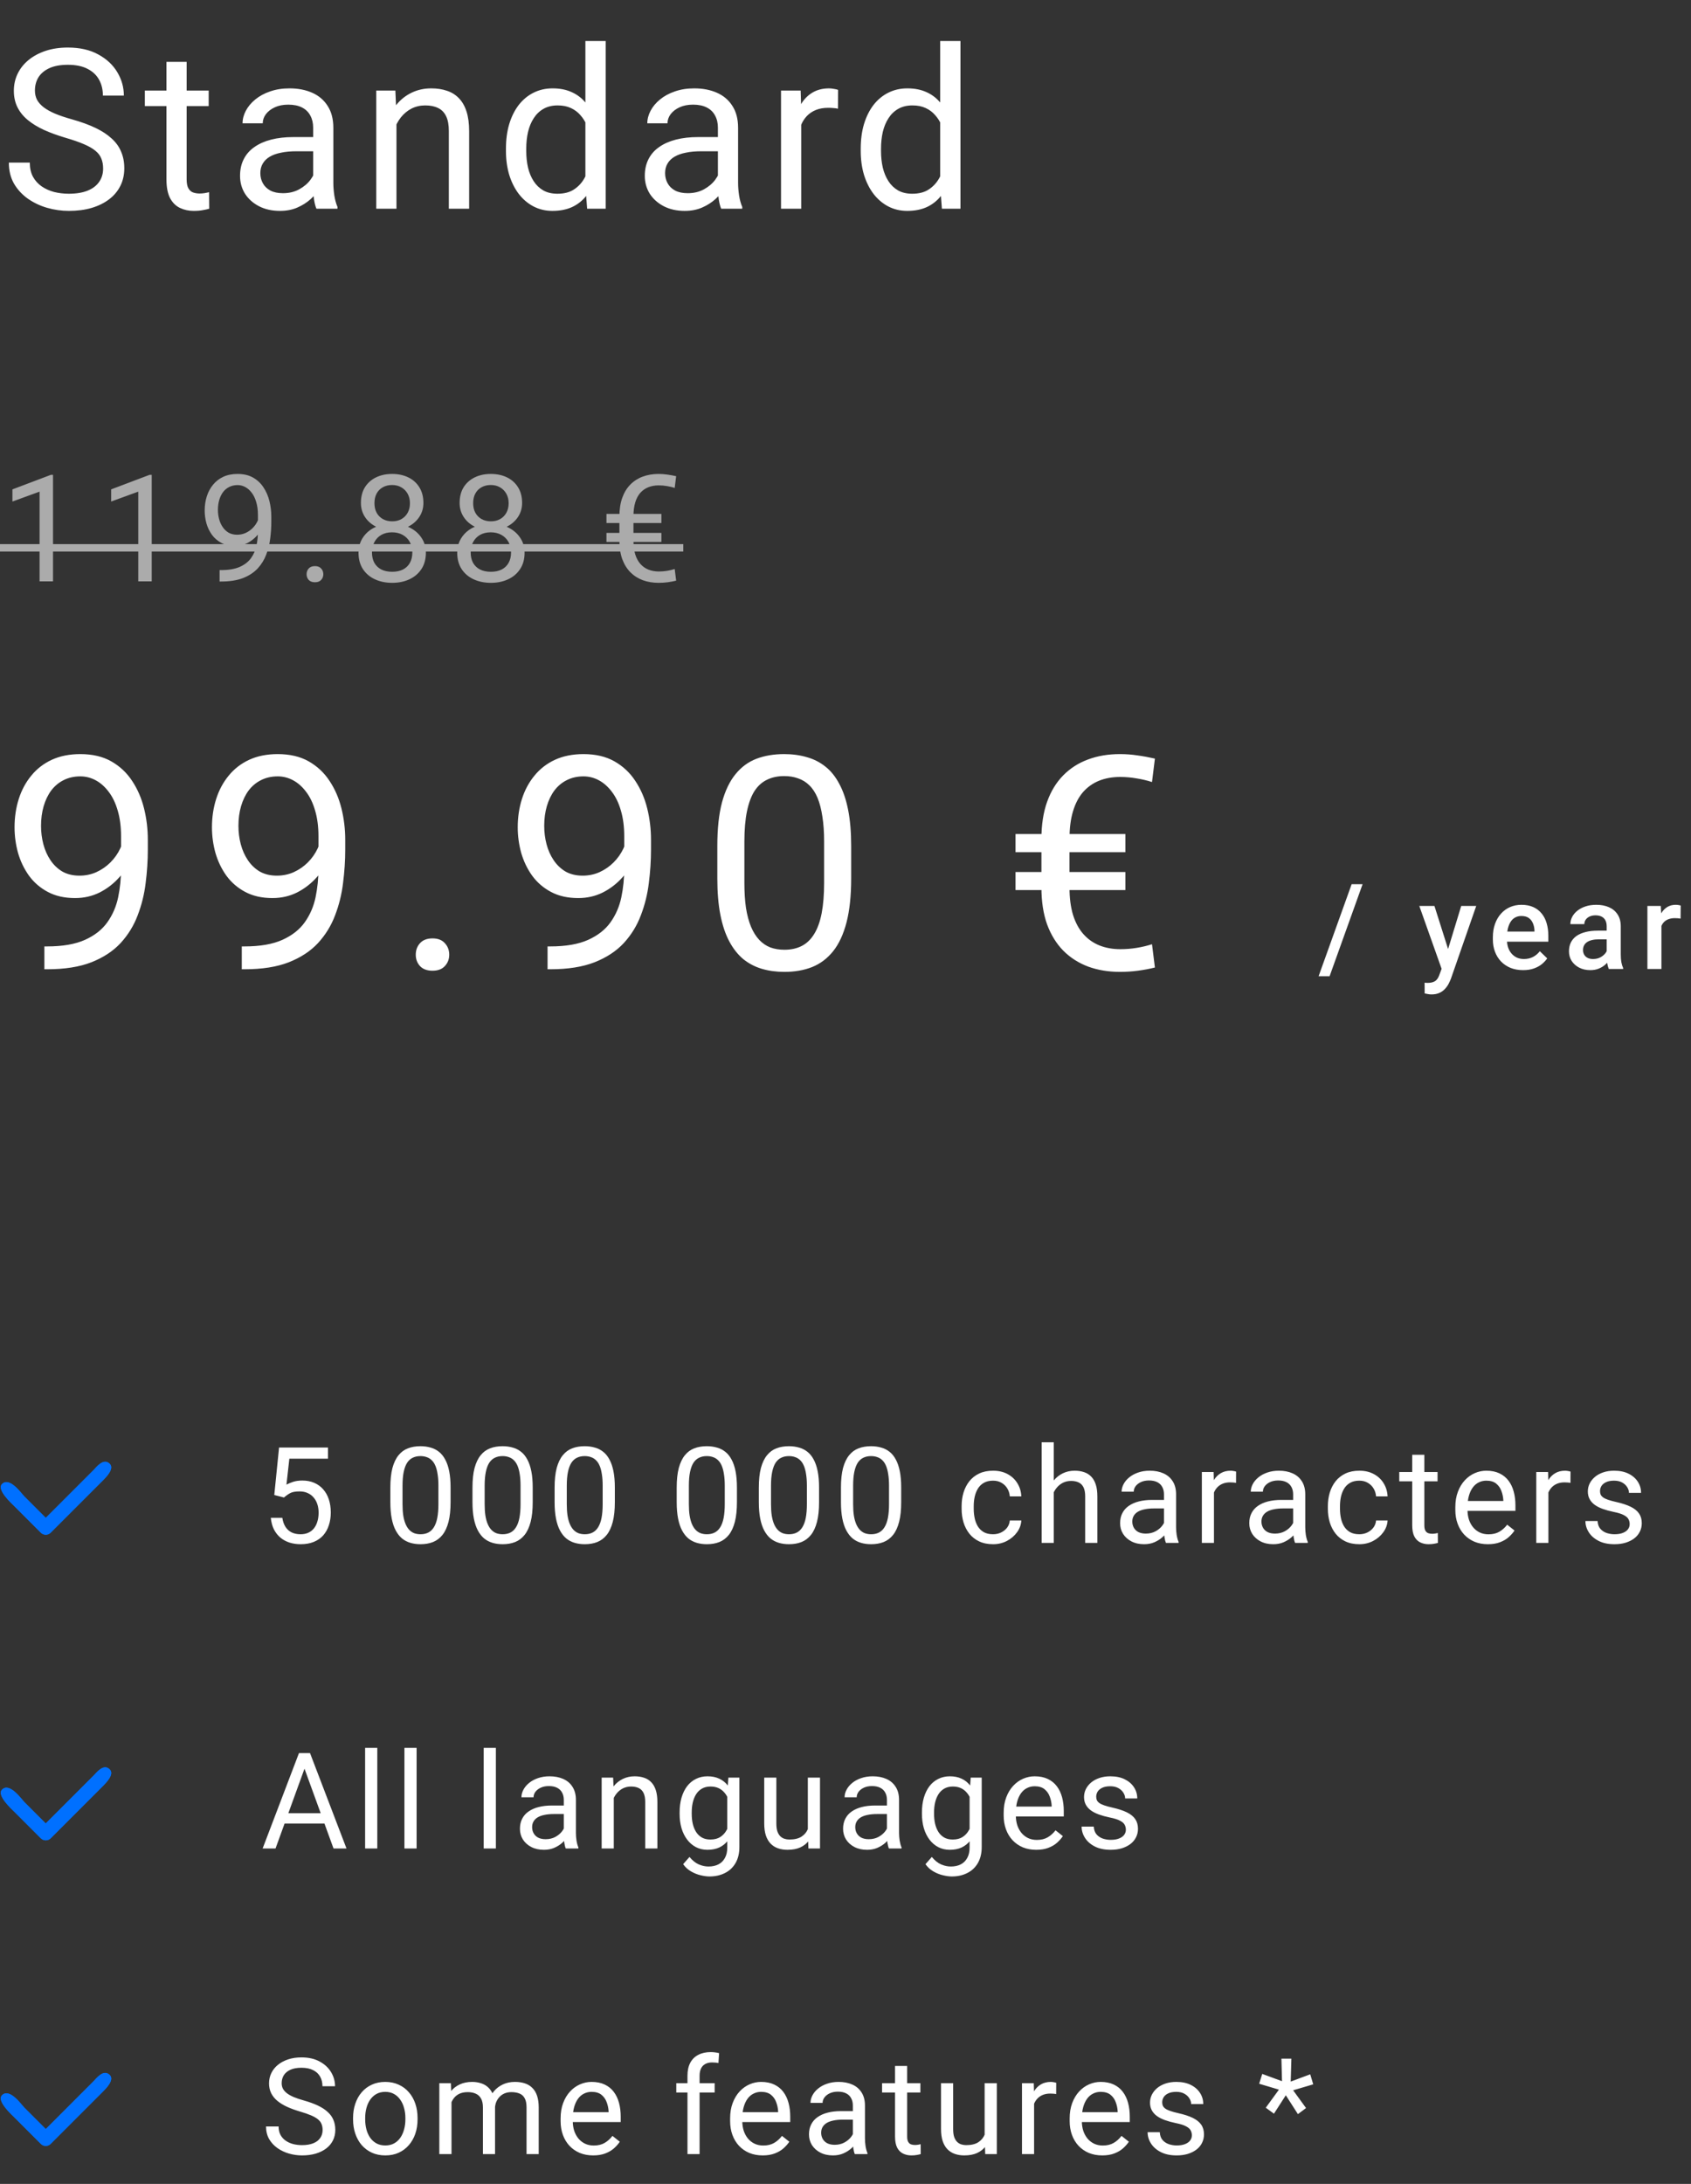 <?xml version="1.0" encoding="UTF-8"?> <svg xmlns="http://www.w3.org/2000/svg" width="227" height="293" viewBox="0 0 227 293" fill="none"><rect x="0" y="0" width="227" height="293" fill="#333333" stroke="none"/><path d="M13.843 22.609C13.843 22.111 13.765 21.672 13.608 21.291C13.462 20.9 13.198 20.549 12.817 20.236C12.446 19.924 11.929 19.626 11.265 19.343C10.61 19.06 9.78 18.771 8.774 18.479C7.72 18.166 6.768 17.819 5.918 17.439C5.068 17.048 4.341 16.604 3.735 16.105C3.13 15.607 2.666 15.036 2.344 14.392C2.021 13.747 1.86 13.01 1.86 12.18C1.86 11.35 2.031 10.583 2.373 9.88C2.715 9.177 3.203 8.566 3.838 8.049C4.482 7.521 5.249 7.111 6.138 6.818C7.026 6.525 8.018 6.379 9.111 6.379C10.713 6.379 12.07 6.687 13.184 7.302C14.307 7.907 15.161 8.703 15.747 9.689C16.333 10.666 16.626 11.711 16.626 12.824H13.813C13.813 12.023 13.643 11.315 13.301 10.7C12.959 10.075 12.441 9.587 11.748 9.235C11.055 8.874 10.176 8.693 9.111 8.693C8.105 8.693 7.275 8.845 6.621 9.147C5.967 9.45 5.479 9.86 5.156 10.378C4.844 10.896 4.688 11.486 4.688 12.15C4.688 12.6 4.78 13.01 4.966 13.381C5.161 13.742 5.459 14.079 5.859 14.392C6.27 14.704 6.787 14.992 7.412 15.256C8.047 15.52 8.804 15.773 9.683 16.018C10.894 16.359 11.938 16.74 12.817 17.16C13.696 17.58 14.419 18.054 14.985 18.581C15.562 19.099 15.986 19.689 16.26 20.354C16.543 21.008 16.685 21.75 16.685 22.58C16.685 23.449 16.509 24.235 16.157 24.939C15.806 25.642 15.303 26.242 14.648 26.74C13.994 27.238 13.208 27.624 12.29 27.898C11.382 28.161 10.366 28.293 9.243 28.293C8.257 28.293 7.285 28.156 6.328 27.883C5.381 27.609 4.517 27.199 3.735 26.652C2.964 26.105 2.344 25.432 1.875 24.631C1.416 23.82 1.187 22.883 1.187 21.818H3.999C3.999 22.551 4.141 23.181 4.424 23.708C4.707 24.226 5.093 24.655 5.581 24.997C6.079 25.339 6.641 25.593 7.266 25.759C7.9 25.915 8.56 25.993 9.243 25.993C10.229 25.993 11.065 25.856 11.748 25.583C12.432 25.31 12.949 24.919 13.301 24.411C13.662 23.903 13.843 23.303 13.843 22.609ZM28.014 12.15V14.23H19.444V12.15H28.014ZM22.345 8.298H25.055V24.074C25.055 24.611 25.138 25.017 25.304 25.29C25.47 25.564 25.685 25.744 25.948 25.832C26.212 25.92 26.495 25.964 26.798 25.964C27.023 25.964 27.257 25.944 27.501 25.905C27.755 25.856 27.945 25.817 28.072 25.788L28.087 28C27.872 28.068 27.589 28.132 27.237 28.19C26.895 28.259 26.48 28.293 25.992 28.293C25.328 28.293 24.718 28.161 24.161 27.898C23.605 27.634 23.16 27.194 22.828 26.579C22.506 25.954 22.345 25.114 22.345 24.06V8.298ZM42.038 25.29V17.131C42.038 16.506 41.911 15.964 41.657 15.505C41.413 15.036 41.042 14.675 40.544 14.421C40.046 14.167 39.431 14.04 38.698 14.04C38.015 14.04 37.414 14.157 36.897 14.392C36.389 14.626 35.988 14.934 35.695 15.315C35.412 15.695 35.27 16.105 35.27 16.545H32.56C32.56 15.979 32.707 15.417 33 14.86C33.293 14.304 33.713 13.801 34.26 13.352C34.816 12.893 35.48 12.531 36.252 12.268C37.033 11.994 37.902 11.857 38.859 11.857C40.012 11.857 41.027 12.053 41.906 12.443C42.795 12.834 43.488 13.425 43.986 14.216C44.494 14.997 44.748 15.979 44.748 17.16V24.543C44.748 25.07 44.792 25.632 44.88 26.227C44.977 26.823 45.119 27.336 45.305 27.766V28H42.477C42.341 27.688 42.233 27.273 42.155 26.755C42.077 26.227 42.038 25.739 42.038 25.29ZM42.507 18.391L42.536 20.295H39.797C39.025 20.295 38.337 20.358 37.731 20.485C37.126 20.602 36.618 20.783 36.208 21.027C35.798 21.271 35.485 21.579 35.27 21.95C35.056 22.311 34.948 22.736 34.948 23.225C34.948 23.723 35.06 24.177 35.285 24.587C35.51 24.997 35.847 25.324 36.296 25.568C36.755 25.803 37.316 25.92 37.98 25.92C38.81 25.92 39.543 25.744 40.178 25.393C40.812 25.041 41.315 24.611 41.687 24.104C42.067 23.596 42.273 23.102 42.302 22.624L43.459 23.928C43.391 24.338 43.205 24.792 42.902 25.29C42.6 25.788 42.194 26.267 41.687 26.726C41.188 27.175 40.593 27.551 39.899 27.854C39.216 28.146 38.444 28.293 37.585 28.293C36.511 28.293 35.568 28.083 34.758 27.663C33.957 27.243 33.332 26.682 32.883 25.979C32.443 25.266 32.224 24.47 32.224 23.591C32.224 22.741 32.39 21.994 32.722 21.35C33.054 20.695 33.532 20.153 34.157 19.724C34.782 19.284 35.534 18.952 36.413 18.727C37.292 18.503 38.273 18.391 39.357 18.391H42.507ZM53.221 15.534V28H50.511V12.15H53.074L53.221 15.534ZM52.576 19.475L51.448 19.431C51.458 18.347 51.619 17.346 51.932 16.428C52.244 15.5 52.684 14.694 53.25 14.011C53.816 13.327 54.49 12.8 55.272 12.429C56.062 12.048 56.937 11.857 57.894 11.857C58.675 11.857 59.378 11.965 60.003 12.18C60.628 12.385 61.16 12.717 61.6 13.176C62.049 13.635 62.391 14.23 62.625 14.963C62.859 15.685 62.977 16.569 62.977 17.614V28H60.252V17.585C60.252 16.755 60.13 16.091 59.886 15.593C59.642 15.085 59.285 14.719 58.816 14.494C58.348 14.26 57.772 14.143 57.088 14.143C56.414 14.143 55.799 14.284 55.242 14.567C54.695 14.851 54.222 15.241 53.821 15.739C53.431 16.237 53.123 16.809 52.898 17.453C52.684 18.088 52.576 18.762 52.576 19.475ZM78.583 24.924V5.5H81.308V28H78.817L78.583 24.924ZM67.919 20.251V19.943C67.919 18.732 68.065 17.634 68.358 16.648C68.661 15.651 69.086 14.797 69.633 14.084C70.189 13.371 70.849 12.824 71.61 12.443C72.382 12.053 73.241 11.857 74.189 11.857C75.185 11.857 76.054 12.033 76.796 12.385C77.548 12.727 78.183 13.229 78.7 13.894C79.228 14.548 79.643 15.339 79.945 16.267C80.248 17.194 80.458 18.244 80.575 19.416V20.764C80.468 21.926 80.258 22.971 79.945 23.898C79.643 24.826 79.228 25.617 78.7 26.271C78.183 26.926 77.548 27.429 76.796 27.78C76.044 28.122 75.165 28.293 74.159 28.293C73.231 28.293 72.382 28.093 71.61 27.692C70.849 27.292 70.189 26.73 69.633 26.008C69.086 25.285 68.661 24.436 68.358 23.459C68.065 22.473 67.919 21.403 67.919 20.251ZM70.644 19.943V20.251C70.644 21.042 70.722 21.784 70.878 22.477C71.044 23.171 71.298 23.781 71.64 24.309C71.981 24.836 72.416 25.251 72.943 25.554C73.471 25.847 74.101 25.993 74.833 25.993C75.731 25.993 76.469 25.803 77.045 25.422C77.631 25.041 78.1 24.538 78.451 23.913C78.803 23.288 79.076 22.609 79.272 21.877V18.347C79.154 17.81 78.983 17.292 78.759 16.794C78.544 16.286 78.261 15.837 77.909 15.446C77.567 15.046 77.143 14.729 76.635 14.494C76.137 14.26 75.546 14.143 74.862 14.143C74.12 14.143 73.481 14.299 72.943 14.611C72.416 14.914 71.981 15.334 71.64 15.871C71.298 16.398 71.044 17.014 70.878 17.717C70.722 18.41 70.644 19.152 70.644 19.943ZM96.372 25.29V17.131C96.372 16.506 96.245 15.964 95.991 15.505C95.747 15.036 95.376 14.675 94.878 14.421C94.38 14.167 93.765 14.04 93.032 14.04C92.349 14.04 91.748 14.157 91.231 14.392C90.723 14.626 90.322 14.934 90.029 15.315C89.746 15.695 89.605 16.105 89.605 16.545H86.894C86.894 15.979 87.041 15.417 87.334 14.86C87.627 14.304 88.047 13.801 88.594 13.352C89.15 12.893 89.814 12.531 90.586 12.268C91.367 11.994 92.236 11.857 93.193 11.857C94.346 11.857 95.361 12.053 96.24 12.443C97.129 12.834 97.822 13.425 98.32 14.216C98.828 14.997 99.082 15.979 99.082 17.16V24.543C99.082 25.07 99.126 25.632 99.214 26.227C99.311 26.823 99.453 27.336 99.639 27.766V28H96.811C96.675 27.688 96.567 27.273 96.489 26.755C96.411 26.227 96.372 25.739 96.372 25.29ZM96.841 18.391L96.87 20.295H94.131C93.359 20.295 92.671 20.358 92.065 20.485C91.46 20.602 90.952 20.783 90.542 21.027C90.132 21.271 89.819 21.579 89.605 21.95C89.39 22.311 89.282 22.736 89.282 23.225C89.282 23.723 89.394 24.177 89.619 24.587C89.844 24.997 90.181 25.324 90.63 25.568C91.089 25.803 91.65 25.92 92.314 25.92C93.144 25.92 93.877 25.744 94.512 25.393C95.147 25.041 95.649 24.611 96.02 24.104C96.401 23.596 96.606 23.102 96.636 22.624L97.793 23.928C97.725 24.338 97.539 24.792 97.236 25.29C96.934 25.788 96.528 26.267 96.02 26.726C95.522 27.175 94.927 27.551 94.233 27.854C93.55 28.146 92.778 28.293 91.919 28.293C90.845 28.293 89.902 28.083 89.092 27.663C88.291 27.243 87.666 26.682 87.217 25.979C86.777 25.266 86.558 24.47 86.558 23.591C86.558 22.741 86.724 21.994 87.056 21.35C87.388 20.695 87.866 20.153 88.491 19.724C89.116 19.284 89.868 18.952 90.747 18.727C91.626 18.503 92.607 18.391 93.691 18.391H96.841ZM107.555 14.641V28H104.845V12.15H107.481L107.555 14.641ZM112.506 12.062L112.491 14.582C112.267 14.533 112.052 14.504 111.847 14.494C111.651 14.475 111.427 14.465 111.173 14.465C110.548 14.465 109.996 14.562 109.518 14.758C109.039 14.953 108.634 15.227 108.302 15.578C107.97 15.93 107.706 16.35 107.511 16.838C107.325 17.316 107.203 17.844 107.145 18.42L106.383 18.859C106.383 17.902 106.476 17.004 106.661 16.164C106.856 15.324 107.154 14.582 107.555 13.938C107.955 13.283 108.463 12.775 109.078 12.414C109.703 12.043 110.445 11.857 111.305 11.857C111.5 11.857 111.725 11.882 111.979 11.931C112.232 11.97 112.408 12.014 112.506 12.062ZM126.208 24.924V5.5H128.933V28H126.442L126.208 24.924ZM115.544 20.251V19.943C115.544 18.732 115.69 17.634 115.983 16.648C116.286 15.651 116.711 14.797 117.258 14.084C117.814 13.371 118.474 12.824 119.235 12.443C120.007 12.053 120.866 11.857 121.813 11.857C122.81 11.857 123.679 12.033 124.421 12.385C125.173 12.727 125.808 13.229 126.325 13.894C126.853 14.548 127.268 15.339 127.57 16.267C127.873 17.194 128.083 18.244 128.2 19.416V20.764C128.093 21.926 127.883 22.971 127.57 23.898C127.268 24.826 126.853 25.617 126.325 26.271C125.808 26.926 125.173 27.429 124.421 27.78C123.669 28.122 122.79 28.293 121.784 28.293C120.856 28.293 120.007 28.093 119.235 27.692C118.474 27.292 117.814 26.73 117.258 26.008C116.711 25.285 116.286 24.436 115.983 23.459C115.69 22.473 115.544 21.403 115.544 20.251ZM118.269 19.943V20.251C118.269 21.042 118.347 21.784 118.503 22.477C118.669 23.171 118.923 23.781 119.265 24.309C119.606 24.836 120.041 25.251 120.568 25.554C121.096 25.847 121.726 25.993 122.458 25.993C123.356 25.993 124.094 25.803 124.67 25.422C125.256 25.041 125.725 24.538 126.076 23.913C126.428 23.288 126.701 22.609 126.896 21.877V18.347C126.779 17.81 126.608 17.292 126.384 16.794C126.169 16.286 125.886 15.837 125.534 15.446C125.192 15.046 124.768 14.729 124.26 14.494C123.762 14.26 123.171 14.143 122.487 14.143C121.745 14.143 121.105 14.299 120.568 14.611C120.041 14.914 119.606 15.334 119.265 15.871C118.923 16.398 118.669 17.014 118.503 17.717C118.347 18.41 118.269 19.152 118.269 19.943Z" fill="white"></path><g clip-path="url(#clip0_4588_1362)"><path d="M13.892 198.541L6.804 205.629C6.629 205.804 6.392 205.904 6.142 205.904C5.892 205.904 5.654 205.804 5.479 205.629L1.942 202.091C1.579 201.729 -0.492 199.866 0.275 199.099C1.292 198.083 2.904 200.404 3.267 200.766L6.142 203.641L12.567 197.216C12.929 196.854 13.892 195.549 14.725 196.383C15.383 197.041 14.254 198.166 13.892 198.541Z" fill="#0070FF"></path><path d="M13.892 198.541L6.804 205.629C6.629 205.804 6.392 205.904 6.142 205.904C5.892 205.904 5.654 205.804 5.479 205.629L1.942 202.091C1.579 201.729 -0.492 199.866 0.275 199.099C1.292 198.083 2.904 200.404 3.267 200.766L6.142 203.641L12.567 197.216C12.929 196.854 13.892 195.549 14.725 196.383C15.383 197.041 14.254 198.166 13.892 198.541Z" fill="#0070FF"></path></g><g clip-path="url(#clip1_4588_1362)"><path d="M13.892 239.541L6.804 246.629C6.629 246.804 6.392 246.904 6.142 246.904C5.892 246.904 5.654 246.804 5.479 246.629L1.942 243.091C1.579 242.729 -0.492 240.866 0.275 240.099C1.292 239.083 2.904 241.404 3.267 241.766L6.142 244.641L12.567 238.216C12.929 237.854 13.892 236.549 14.725 237.383C15.383 238.041 14.254 239.166 13.892 239.541Z" fill="#0070FF"></path><path d="M13.892 239.541L6.804 246.629C6.629 246.804 6.392 246.904 6.142 246.904C5.892 246.904 5.654 246.804 5.479 246.629L1.942 243.091C1.579 242.729 -0.492 240.866 0.275 240.099C1.292 239.083 2.904 241.404 3.267 241.766L6.142 244.641L12.567 238.216C12.929 237.854 13.892 236.549 14.725 237.383C15.383 238.041 14.254 239.166 13.892 239.541Z" fill="#0070FF"></path></g><g clip-path="url(#clip2_4588_1362)"><path d="M13.892 280.541L6.804 287.629C6.629 287.804 6.392 287.904 6.142 287.904C5.892 287.904 5.654 287.804 5.479 287.629L1.942 284.091C1.579 283.729 -0.492 281.866 0.275 281.099C1.292 280.083 2.904 282.404 3.267 282.766L6.142 285.641L12.567 279.216C12.929 278.854 13.892 277.549 14.725 278.383C15.383 279.041 14.254 280.166 13.892 280.541Z" fill="#0070FF"></path><path d="M13.892 280.541L6.804 287.629C6.629 287.804 6.392 287.904 6.142 287.904C5.892 287.904 5.654 287.804 5.479 287.629L1.942 284.091C1.579 283.729 -0.492 281.866 0.275 281.099C1.292 280.083 2.904 282.404 3.267 282.766L6.142 285.641L12.567 279.216C12.929 278.854 13.892 277.549 14.725 278.383C15.383 279.041 14.254 280.166 13.892 280.541Z" fill="#0070FF"></path></g><path d="M38.12 200.909L36.819 200.575L37.461 194.203H44.026V195.706H38.841L38.454 199.187C38.688 199.052 38.984 198.926 39.342 198.809C39.705 198.691 40.121 198.633 40.59 198.633C41.182 198.633 41.712 198.735 42.181 198.94C42.649 199.14 43.048 199.427 43.376 199.802C43.71 200.177 43.965 200.628 44.141 201.155C44.316 201.683 44.404 202.271 44.404 202.922C44.404 203.537 44.319 204.103 44.149 204.618C43.985 205.134 43.736 205.585 43.402 205.972C43.068 206.353 42.647 206.648 42.137 206.859C41.633 207.07 41.038 207.176 40.352 207.176C39.837 207.176 39.348 207.105 38.885 206.965C38.428 206.818 38.018 206.599 37.654 206.306C37.297 206.007 37.004 205.638 36.775 205.198C36.553 204.753 36.412 204.231 36.353 203.634H37.9C37.971 204.114 38.111 204.519 38.322 204.847C38.533 205.175 38.809 205.424 39.148 205.594C39.494 205.758 39.895 205.84 40.352 205.84C40.739 205.84 41.082 205.772 41.381 205.638C41.68 205.503 41.932 205.31 42.137 205.058C42.342 204.806 42.497 204.501 42.602 204.144C42.714 203.786 42.77 203.385 42.77 202.939C42.77 202.535 42.714 202.16 42.602 201.814C42.491 201.469 42.324 201.167 42.102 200.909C41.885 200.651 41.618 200.452 41.302 200.312C40.985 200.165 40.622 200.092 40.212 200.092C39.667 200.092 39.254 200.165 38.973 200.312C38.697 200.458 38.413 200.657 38.12 200.909ZM60.486 199.582V201.533C60.486 202.582 60.393 203.467 60.205 204.188C60.018 204.908 59.748 205.488 59.397 205.928C59.045 206.367 58.62 206.687 58.122 206.886C57.63 207.079 57.073 207.176 56.452 207.176C55.96 207.176 55.506 207.114 55.09 206.991C54.674 206.868 54.299 206.672 53.965 206.402C53.637 206.127 53.356 205.77 53.121 205.33C52.887 204.891 52.708 204.357 52.585 203.73C52.462 203.104 52.401 202.371 52.401 201.533V199.582C52.401 198.533 52.494 197.654 52.682 196.945C52.875 196.236 53.148 195.668 53.499 195.24C53.851 194.807 54.273 194.496 54.765 194.309C55.263 194.121 55.819 194.027 56.435 194.027C56.933 194.027 57.39 194.089 57.806 194.212C58.228 194.329 58.603 194.52 58.931 194.783C59.259 195.041 59.537 195.387 59.766 195.82C60 196.248 60.179 196.772 60.302 197.394C60.425 198.015 60.486 198.744 60.486 199.582ZM58.852 201.797V199.31C58.852 198.735 58.817 198.231 58.746 197.798C58.682 197.358 58.585 196.983 58.456 196.673C58.327 196.362 58.163 196.11 57.964 195.917C57.771 195.724 57.545 195.583 57.287 195.495C57.035 195.401 56.751 195.354 56.435 195.354C56.048 195.354 55.705 195.428 55.406 195.574C55.108 195.715 54.856 195.94 54.651 196.251C54.451 196.562 54.299 196.969 54.194 197.473C54.088 197.977 54.035 198.589 54.035 199.31V201.797C54.035 202.371 54.068 202.878 54.132 203.317C54.202 203.757 54.305 204.138 54.44 204.46C54.574 204.776 54.739 205.037 54.932 205.242C55.125 205.447 55.348 205.6 55.6 205.699C55.858 205.793 56.142 205.84 56.452 205.84C56.851 205.84 57.199 205.764 57.498 205.611C57.797 205.459 58.046 205.222 58.245 204.899C58.45 204.571 58.603 204.152 58.702 203.643C58.802 203.127 58.852 202.512 58.852 201.797ZM71.511 199.582V201.533C71.511 202.582 71.418 203.467 71.23 204.188C71.043 204.908 70.773 205.488 70.422 205.928C70.07 206.367 69.645 206.687 69.147 206.886C68.655 207.079 68.098 207.176 67.477 207.176C66.985 207.176 66.531 207.114 66.115 206.991C65.699 206.868 65.324 206.672 64.99 206.402C64.662 206.127 64.381 205.77 64.146 205.33C63.912 204.891 63.733 204.357 63.61 203.73C63.487 203.104 63.426 202.371 63.426 201.533V199.582C63.426 198.533 63.519 197.654 63.707 196.945C63.9 196.236 64.173 195.668 64.524 195.24C64.876 194.807 65.298 194.496 65.79 194.309C66.288 194.121 66.844 194.027 67.46 194.027C67.958 194.027 68.415 194.089 68.831 194.212C69.253 194.329 69.628 194.52 69.956 194.783C70.284 195.041 70.562 195.387 70.791 195.82C71.025 196.248 71.204 196.772 71.327 197.394C71.45 198.015 71.511 198.744 71.511 199.582ZM69.877 201.797V199.31C69.877 198.735 69.842 198.231 69.771 197.798C69.707 197.358 69.61 196.983 69.481 196.673C69.352 196.362 69.188 196.11 68.989 195.917C68.796 195.724 68.57 195.583 68.312 195.495C68.06 195.401 67.776 195.354 67.46 195.354C67.073 195.354 66.73 195.428 66.431 195.574C66.133 195.715 65.881 195.94 65.676 196.251C65.476 196.562 65.324 196.969 65.219 197.473C65.113 197.977 65.06 198.589 65.06 199.31V201.797C65.06 202.371 65.093 202.878 65.157 203.317C65.227 203.757 65.33 204.138 65.465 204.46C65.599 204.776 65.763 205.037 65.957 205.242C66.15 205.447 66.373 205.6 66.625 205.699C66.883 205.793 67.167 205.84 67.477 205.84C67.876 205.84 68.224 205.764 68.523 205.611C68.822 205.459 69.071 205.222 69.27 204.899C69.475 204.571 69.628 204.152 69.727 203.643C69.827 203.127 69.877 202.512 69.877 201.797ZM82.537 199.582V201.533C82.537 202.582 82.443 203.467 82.255 204.188C82.068 204.908 81.798 205.488 81.447 205.928C81.095 206.367 80.67 206.687 80.172 206.886C79.68 207.079 79.123 207.176 78.502 207.176C78.01 207.176 77.556 207.114 77.14 206.991C76.724 206.868 76.349 206.672 76.015 206.402C75.687 206.127 75.406 205.77 75.171 205.33C74.937 204.891 74.758 204.357 74.635 203.73C74.512 203.104 74.451 202.371 74.451 201.533V199.582C74.451 198.533 74.544 197.654 74.732 196.945C74.925 196.236 75.198 195.668 75.549 195.24C75.901 194.807 76.323 194.496 76.815 194.309C77.313 194.121 77.87 194.027 78.485 194.027C78.983 194.027 79.44 194.089 79.856 194.212C80.278 194.329 80.653 194.52 80.981 194.783C81.309 195.041 81.587 195.387 81.816 195.82C82.05 196.248 82.229 196.772 82.352 197.394C82.475 198.015 82.537 198.744 82.537 199.582ZM80.902 201.797V199.31C80.902 198.735 80.867 198.231 80.796 197.798C80.732 197.358 80.635 196.983 80.506 196.673C80.377 196.362 80.213 196.11 80.014 195.917C79.821 195.724 79.595 195.583 79.337 195.495C79.085 195.401 78.801 195.354 78.485 195.354C78.098 195.354 77.755 195.428 77.456 195.574C77.158 195.715 76.906 195.94 76.701 196.251C76.501 196.562 76.349 196.969 76.244 197.473C76.138 197.977 76.085 198.589 76.085 199.31V201.797C76.085 202.371 76.118 202.878 76.182 203.317C76.252 203.757 76.355 204.138 76.49 204.46C76.624 204.776 76.788 205.037 76.982 205.242C77.175 205.447 77.398 205.6 77.65 205.699C77.908 205.793 78.192 205.84 78.502 205.84C78.901 205.84 79.249 205.764 79.548 205.611C79.847 205.459 80.096 205.222 80.295 204.899C80.5 204.571 80.653 204.152 80.752 203.643C80.852 203.127 80.902 202.512 80.902 201.797ZM98.926 199.582V201.533C98.926 202.582 98.833 203.467 98.645 204.188C98.458 204.908 98.188 205.488 97.837 205.928C97.485 206.367 97.06 206.687 96.562 206.886C96.07 207.079 95.513 207.176 94.892 207.176C94.4 207.176 93.946 207.114 93.53 206.991C93.114 206.868 92.739 206.672 92.405 206.402C92.077 206.127 91.796 205.77 91.561 205.33C91.327 204.891 91.148 204.357 91.025 203.73C90.902 203.104 90.84 202.371 90.84 201.533V199.582C90.84 198.533 90.934 197.654 91.122 196.945C91.315 196.236 91.588 195.668 91.939 195.24C92.291 194.807 92.713 194.496 93.205 194.309C93.703 194.121 94.259 194.027 94.875 194.027C95.373 194.027 95.83 194.089 96.246 194.212C96.668 194.329 97.043 194.52 97.371 194.783C97.699 195.041 97.977 195.387 98.206 195.82C98.44 196.248 98.619 196.772 98.742 197.394C98.865 198.015 98.926 198.744 98.926 199.582ZM97.292 201.797V199.31C97.292 198.735 97.256 198.231 97.186 197.798C97.122 197.358 97.025 196.983 96.896 196.673C96.767 196.362 96.603 196.11 96.404 195.917C96.21 195.724 95.985 195.583 95.727 195.495C95.475 195.401 95.191 195.354 94.875 195.354C94.488 195.354 94.145 195.428 93.846 195.574C93.547 195.715 93.296 195.94 93.09 196.251C92.891 196.562 92.739 196.969 92.633 197.473C92.528 197.977 92.475 198.589 92.475 199.31V201.797C92.475 202.371 92.507 202.878 92.572 203.317C92.642 203.757 92.745 204.138 92.879 204.46C93.014 204.776 93.178 205.037 93.372 205.242C93.565 205.447 93.788 205.6 94.04 205.699C94.297 205.793 94.582 205.84 94.892 205.84C95.291 205.84 95.639 205.764 95.938 205.611C96.237 205.459 96.486 205.222 96.685 204.899C96.89 204.571 97.043 204.152 97.142 203.643C97.242 203.127 97.292 202.512 97.292 201.797ZM109.951 199.582V201.533C109.951 202.582 109.858 203.467 109.67 204.188C109.483 204.908 109.213 205.488 108.862 205.928C108.51 206.367 108.085 206.687 107.587 206.886C107.095 207.079 106.538 207.176 105.917 207.176C105.425 207.176 104.971 207.114 104.555 206.991C104.139 206.868 103.764 206.672 103.43 206.402C103.102 206.127 102.821 205.77 102.586 205.33C102.352 204.891 102.173 204.357 102.05 203.73C101.927 203.104 101.865 202.371 101.865 201.533V199.582C101.865 198.533 101.959 197.654 102.147 196.945C102.34 196.236 102.613 195.668 102.964 195.24C103.316 194.807 103.738 194.496 104.23 194.309C104.728 194.121 105.284 194.027 105.9 194.027C106.398 194.027 106.855 194.089 107.271 194.212C107.693 194.329 108.068 194.52 108.396 194.783C108.724 195.041 109.002 195.387 109.231 195.82C109.465 196.248 109.644 196.772 109.767 197.394C109.89 198.015 109.951 198.744 109.951 199.582ZM108.317 201.797V199.31C108.317 198.735 108.281 198.231 108.211 197.798C108.147 197.358 108.05 196.983 107.921 196.673C107.792 196.362 107.628 196.11 107.429 195.917C107.236 195.724 107.01 195.583 106.752 195.495C106.5 195.401 106.216 195.354 105.9 195.354C105.513 195.354 105.17 195.428 104.871 195.574C104.572 195.715 104.321 195.94 104.115 196.251C103.916 196.562 103.764 196.969 103.658 197.473C103.553 197.977 103.5 198.589 103.5 199.31V201.797C103.5 202.371 103.532 202.878 103.597 203.317C103.667 203.757 103.77 204.138 103.904 204.46C104.039 204.776 104.203 205.037 104.397 205.242C104.59 205.447 104.813 205.6 105.065 205.699C105.322 205.793 105.607 205.84 105.917 205.84C106.316 205.84 106.664 205.764 106.963 205.611C107.262 205.459 107.511 205.222 107.71 204.899C107.915 204.571 108.068 204.152 108.167 203.643C108.267 203.127 108.317 202.512 108.317 201.797ZM120.976 199.582V201.533C120.976 202.582 120.883 203.467 120.695 204.188C120.508 204.908 120.238 205.488 119.887 205.928C119.535 206.367 119.11 206.687 118.612 206.886C118.12 207.079 117.563 207.176 116.942 207.176C116.45 207.176 115.996 207.114 115.58 206.991C115.164 206.868 114.789 206.672 114.455 206.402C114.127 206.127 113.846 205.77 113.611 205.33C113.377 204.891 113.198 204.357 113.075 203.73C112.952 203.104 112.89 202.371 112.89 201.533V199.582C112.89 198.533 112.984 197.654 113.172 196.945C113.365 196.236 113.637 195.668 113.989 195.24C114.341 194.807 114.762 194.496 115.255 194.309C115.753 194.121 116.309 194.027 116.925 194.027C117.423 194.027 117.88 194.089 118.296 194.212C118.718 194.329 119.093 194.52 119.421 194.783C119.749 195.041 120.027 195.387 120.256 195.82C120.49 196.248 120.669 196.772 120.792 197.394C120.915 198.015 120.976 198.744 120.976 199.582ZM119.342 201.797V199.31C119.342 198.735 119.306 198.231 119.236 197.798C119.172 197.358 119.075 196.983 118.946 196.673C118.817 196.362 118.653 196.11 118.454 195.917C118.261 195.724 118.035 195.583 117.777 195.495C117.525 195.401 117.241 195.354 116.925 195.354C116.538 195.354 116.195 195.428 115.896 195.574C115.597 195.715 115.346 195.94 115.14 196.251C114.941 196.562 114.789 196.969 114.683 197.473C114.578 197.977 114.525 198.589 114.525 199.31V201.797C114.525 202.371 114.557 202.878 114.622 203.317C114.692 203.757 114.795 204.138 114.929 204.46C115.064 204.776 115.228 205.037 115.422 205.242C115.615 205.447 115.838 205.6 116.09 205.699C116.347 205.793 116.632 205.84 116.942 205.84C117.341 205.84 117.689 205.764 117.988 205.611C118.287 205.459 118.536 205.222 118.735 204.899C118.94 204.571 119.093 204.152 119.192 203.643C119.292 203.127 119.342 202.512 119.342 201.797ZM133.314 205.84C133.701 205.84 134.059 205.761 134.387 205.603C134.715 205.444 134.984 205.228 135.195 204.952C135.406 204.671 135.526 204.352 135.556 203.994H137.103C137.073 204.557 136.883 205.081 136.531 205.567C136.186 206.048 135.731 206.438 135.169 206.736C134.606 207.029 133.988 207.176 133.314 207.176C132.6 207.176 131.976 207.05 131.442 206.798C130.915 206.546 130.476 206.2 130.124 205.761C129.778 205.321 129.518 204.817 129.342 204.249C129.172 203.675 129.087 203.068 129.087 202.43V202.061C129.087 201.422 129.172 200.818 129.342 200.25C129.518 199.676 129.778 199.169 130.124 198.729C130.476 198.29 130.915 197.944 131.442 197.692C131.976 197.44 132.6 197.314 133.314 197.314C134.059 197.314 134.709 197.467 135.266 197.771C135.822 198.07 136.259 198.48 136.575 199.002C136.897 199.518 137.073 200.104 137.103 200.76H135.556C135.526 200.367 135.415 200.013 135.222 199.696C135.034 199.38 134.776 199.128 134.448 198.94C134.126 198.747 133.748 198.65 133.314 198.65C132.816 198.65 132.397 198.75 132.058 198.949C131.724 199.143 131.457 199.406 131.258 199.74C131.064 200.068 130.924 200.435 130.836 200.839C130.754 201.237 130.713 201.645 130.713 202.061V202.43C130.713 202.846 130.754 203.256 130.836 203.66C130.918 204.064 131.056 204.431 131.249 204.759C131.448 205.087 131.715 205.351 132.049 205.55C132.389 205.743 132.811 205.84 133.314 205.84ZM141.457 193.5V207H139.831V193.5H141.457ZM141.07 201.885L140.393 201.858C140.399 201.208 140.496 200.607 140.683 200.057C140.871 199.5 141.134 199.017 141.474 198.606C141.814 198.196 142.218 197.88 142.687 197.657C143.162 197.429 143.686 197.314 144.26 197.314C144.729 197.314 145.151 197.379 145.526 197.508C145.901 197.631 146.22 197.83 146.484 198.105C146.754 198.381 146.959 198.738 147.099 199.178C147.24 199.611 147.31 200.142 147.31 200.769V207H145.675V200.751C145.675 200.253 145.602 199.854 145.456 199.556C145.309 199.251 145.095 199.031 144.814 198.896C144.533 198.756 144.187 198.686 143.777 198.686C143.373 198.686 143.004 198.771 142.67 198.94C142.341 199.11 142.057 199.345 141.817 199.644C141.583 199.942 141.398 200.285 141.263 200.672C141.134 201.053 141.07 201.457 141.07 201.885ZM156.252 205.374V200.479C156.252 200.104 156.176 199.778 156.024 199.503C155.877 199.222 155.654 199.005 155.356 198.853C155.057 198.7 154.688 198.624 154.248 198.624C153.838 198.624 153.478 198.694 153.167 198.835C152.863 198.976 152.622 199.16 152.446 199.389C152.277 199.617 152.192 199.863 152.192 200.127H150.566C150.566 199.787 150.654 199.45 150.829 199.116C151.005 198.782 151.257 198.48 151.585 198.211C151.919 197.936 152.318 197.719 152.78 197.561C153.249 197.396 153.771 197.314 154.345 197.314C155.036 197.314 155.646 197.432 156.173 197.666C156.706 197.9 157.122 198.255 157.421 198.729C157.726 199.198 157.878 199.787 157.878 200.496V204.926C157.878 205.242 157.904 205.579 157.957 205.937C158.016 206.294 158.101 206.602 158.212 206.859V207H156.516C156.434 206.812 156.369 206.563 156.322 206.253C156.276 205.937 156.252 205.644 156.252 205.374ZM156.533 201.234L156.551 202.377H154.907C154.445 202.377 154.031 202.415 153.668 202.491C153.305 202.562 153 202.67 152.754 202.816C152.508 202.963 152.321 203.147 152.192 203.37C152.063 203.587 151.998 203.842 151.998 204.135C151.998 204.434 152.066 204.706 152.2 204.952C152.335 205.198 152.537 205.395 152.807 205.541C153.082 205.682 153.419 205.752 153.818 205.752C154.316 205.752 154.755 205.646 155.136 205.436C155.517 205.225 155.819 204.967 156.041 204.662C156.27 204.357 156.393 204.062 156.41 203.774L157.105 204.557C157.064 204.803 156.952 205.075 156.771 205.374C156.589 205.673 156.346 205.96 156.041 206.235C155.742 206.505 155.385 206.73 154.969 206.912C154.559 207.088 154.096 207.176 153.58 207.176C152.936 207.176 152.37 207.05 151.884 206.798C151.404 206.546 151.029 206.209 150.759 205.787C150.495 205.359 150.363 204.882 150.363 204.354C150.363 203.845 150.463 203.396 150.662 203.01C150.862 202.617 151.149 202.292 151.524 202.034C151.899 201.771 152.35 201.571 152.877 201.437C153.404 201.302 153.993 201.234 154.644 201.234H156.533ZM162.962 198.984V207H161.336V197.49H162.918L162.962 198.984ZM165.932 197.438L165.924 198.949C165.789 198.92 165.66 198.902 165.537 198.896C165.42 198.885 165.285 198.879 165.133 198.879C164.758 198.879 164.427 198.938 164.139 199.055C163.852 199.172 163.609 199.336 163.41 199.547C163.211 199.758 163.053 200.01 162.935 200.303C162.824 200.59 162.751 200.906 162.716 201.252L162.259 201.516C162.259 200.941 162.314 200.402 162.426 199.898C162.543 199.395 162.721 198.949 162.962 198.562C163.202 198.17 163.507 197.865 163.876 197.648C164.251 197.426 164.696 197.314 165.212 197.314C165.329 197.314 165.464 197.329 165.616 197.358C165.768 197.382 165.874 197.408 165.932 197.438ZM173.591 205.374V200.479C173.591 200.104 173.515 199.778 173.363 199.503C173.216 199.222 172.994 199.005 172.695 198.853C172.396 198.7 172.027 198.624 171.587 198.624C171.177 198.624 170.817 198.694 170.506 198.835C170.202 198.976 169.961 199.16 169.786 199.389C169.616 199.617 169.531 199.863 169.531 200.127H167.905C167.905 199.787 167.993 199.45 168.168 199.116C168.344 198.782 168.596 198.48 168.924 198.211C169.258 197.936 169.657 197.719 170.12 197.561C170.588 197.396 171.11 197.314 171.684 197.314C172.375 197.314 172.985 197.432 173.512 197.666C174.045 197.9 174.461 198.255 174.76 198.729C175.065 199.198 175.217 199.787 175.217 200.496V204.926C175.217 205.242 175.244 205.579 175.296 205.937C175.355 206.294 175.44 206.602 175.551 206.859V207H173.855C173.773 206.812 173.708 206.563 173.662 206.253C173.615 205.937 173.591 205.644 173.591 205.374ZM173.872 201.234L173.89 202.377H172.246C171.784 202.377 171.371 202.415 171.007 202.491C170.644 202.562 170.339 202.67 170.093 202.816C169.847 202.963 169.66 203.147 169.531 203.37C169.402 203.587 169.337 203.842 169.337 204.135C169.337 204.434 169.405 204.706 169.539 204.952C169.674 205.198 169.876 205.395 170.146 205.541C170.421 205.682 170.758 205.752 171.157 205.752C171.655 205.752 172.094 205.646 172.475 205.436C172.856 205.225 173.158 204.967 173.38 204.662C173.609 204.357 173.732 204.062 173.749 203.774L174.444 204.557C174.403 204.803 174.291 205.075 174.11 205.374C173.928 205.673 173.685 205.96 173.38 206.235C173.081 206.505 172.724 206.73 172.308 206.912C171.898 207.088 171.435 207.176 170.919 207.176C170.275 207.176 169.709 207.05 169.223 206.798C168.743 206.546 168.368 206.209 168.098 205.787C167.834 205.359 167.703 204.882 167.703 204.354C167.703 203.845 167.802 203.396 168.001 203.01C168.201 202.617 168.488 202.292 168.863 202.034C169.238 201.771 169.689 201.571 170.216 201.437C170.744 201.302 171.332 201.234 171.983 201.234H173.872ZM182.48 205.84C182.867 205.84 183.225 205.761 183.553 205.603C183.881 205.444 184.15 205.228 184.361 204.952C184.572 204.671 184.692 204.352 184.722 203.994H186.269C186.239 204.557 186.049 205.081 185.697 205.567C185.352 206.048 184.897 206.438 184.335 206.736C183.772 207.029 183.154 207.176 182.48 207.176C181.766 207.176 181.142 207.05 180.608 206.798C180.081 206.546 179.642 206.2 179.29 205.761C178.944 205.321 178.684 204.817 178.508 204.249C178.338 203.675 178.253 203.068 178.253 202.43V202.061C178.253 201.422 178.338 200.818 178.508 200.25C178.684 199.676 178.944 199.169 179.29 198.729C179.642 198.29 180.081 197.944 180.608 197.692C181.142 197.44 181.766 197.314 182.48 197.314C183.225 197.314 183.875 197.467 184.432 197.771C184.988 198.07 185.425 198.48 185.741 199.002C186.063 199.518 186.239 200.104 186.269 200.76H184.722C184.692 200.367 184.581 200.013 184.388 199.696C184.2 199.38 183.942 199.128 183.614 198.94C183.292 198.747 182.914 198.65 182.48 198.65C181.982 198.65 181.563 198.75 181.224 198.949C180.89 199.143 180.623 199.406 180.424 199.74C180.23 200.068 180.09 200.435 180.002 200.839C179.92 201.237 179.879 201.645 179.879 202.061V202.43C179.879 202.846 179.92 203.256 180.002 203.66C180.084 204.064 180.222 204.431 180.415 204.759C180.614 205.087 180.881 205.351 181.215 205.55C181.555 205.743 181.977 205.84 182.48 205.84ZM192.978 197.49V198.738H187.837V197.49H192.978ZM189.577 195.179H191.203V204.645C191.203 204.967 191.253 205.21 191.352 205.374C191.452 205.538 191.581 205.646 191.739 205.699C191.897 205.752 192.067 205.778 192.249 205.778C192.383 205.778 192.524 205.767 192.671 205.743C192.823 205.714 192.937 205.69 193.013 205.673L193.022 207C192.893 207.041 192.723 207.079 192.512 207.114C192.307 207.155 192.058 207.176 191.765 207.176C191.367 207.176 191.001 207.097 190.667 206.938C190.333 206.78 190.066 206.517 189.867 206.147C189.673 205.772 189.577 205.269 189.577 204.636V195.179ZM199.732 207.176C199.07 207.176 198.469 207.064 197.93 206.842C197.397 206.613 196.937 206.294 196.55 205.884C196.169 205.474 195.876 204.987 195.671 204.425C195.466 203.862 195.363 203.247 195.363 202.579V202.21C195.363 201.437 195.478 200.748 195.706 200.145C195.935 199.535 196.245 199.02 196.638 198.598C197.03 198.176 197.476 197.856 197.974 197.64C198.472 197.423 198.988 197.314 199.521 197.314C200.2 197.314 200.786 197.432 201.279 197.666C201.777 197.9 202.184 198.229 202.5 198.65C202.817 199.066 203.051 199.559 203.203 200.127C203.356 200.689 203.432 201.305 203.432 201.973V202.702H196.33V201.375H201.806V201.252C201.782 200.83 201.695 200.42 201.542 200.021C201.396 199.623 201.161 199.295 200.839 199.037C200.517 198.779 200.077 198.65 199.521 198.65C199.152 198.65 198.812 198.729 198.501 198.888C198.191 199.04 197.924 199.269 197.701 199.573C197.479 199.878 197.306 200.25 197.183 200.689C197.06 201.129 196.998 201.636 196.998 202.21V202.579C196.998 203.03 197.06 203.455 197.183 203.854C197.312 204.246 197.496 204.592 197.737 204.891C197.983 205.189 198.279 205.424 198.624 205.594C198.976 205.764 199.374 205.849 199.82 205.849C200.394 205.849 200.88 205.731 201.279 205.497C201.677 205.263 202.026 204.949 202.324 204.557L203.309 205.339C203.104 205.649 202.843 205.945 202.527 206.227C202.21 206.508 201.821 206.736 201.358 206.912C200.901 207.088 200.359 207.176 199.732 207.176ZM207.856 198.984V207H206.23V197.49H207.812L207.856 198.984ZM210.827 197.438L210.818 198.949C210.683 198.92 210.554 198.902 210.431 198.896C210.314 198.885 210.179 198.879 210.027 198.879C209.652 198.879 209.321 198.938 209.034 199.055C208.747 199.172 208.504 199.336 208.304 199.547C208.105 199.758 207.947 200.01 207.83 200.303C207.719 200.59 207.645 200.906 207.61 201.252L207.153 201.516C207.153 200.941 207.209 200.402 207.32 199.898C207.437 199.395 207.616 198.949 207.856 198.562C208.096 198.17 208.401 197.865 208.77 197.648C209.145 197.426 209.591 197.314 210.106 197.314C210.223 197.314 210.358 197.329 210.511 197.358C210.663 197.382 210.768 197.408 210.827 197.438ZM218.767 204.478C218.767 204.243 218.714 204.026 218.609 203.827C218.509 203.622 218.301 203.438 217.985 203.273C217.674 203.104 217.205 202.957 216.579 202.834C216.051 202.723 215.574 202.591 215.146 202.438C214.724 202.286 214.364 202.102 214.065 201.885C213.772 201.668 213.546 201.413 213.388 201.12C213.23 200.827 213.151 200.484 213.151 200.092C213.151 199.717 213.233 199.362 213.397 199.028C213.567 198.694 213.804 198.398 214.109 198.141C214.419 197.883 214.791 197.681 215.225 197.534C215.659 197.388 216.142 197.314 216.675 197.314C217.437 197.314 218.087 197.449 218.626 197.719C219.165 197.988 219.579 198.349 219.866 198.8C220.153 199.245 220.296 199.74 220.296 200.285H218.67C218.67 200.021 218.591 199.767 218.433 199.521C218.281 199.269 218.055 199.061 217.756 198.896C217.463 198.732 217.103 198.65 216.675 198.65C216.224 198.65 215.858 198.721 215.577 198.861C215.301 198.996 215.099 199.169 214.97 199.38C214.847 199.591 214.786 199.813 214.786 200.048C214.786 200.224 214.815 200.382 214.873 200.522C214.938 200.657 215.049 200.783 215.207 200.9C215.366 201.012 215.588 201.117 215.875 201.217C216.163 201.316 216.529 201.416 216.974 201.516C217.753 201.691 218.395 201.902 218.899 202.148C219.403 202.395 219.778 202.696 220.024 203.054C220.27 203.411 220.393 203.845 220.393 204.354C220.393 204.771 220.305 205.151 220.129 205.497C219.959 205.843 219.71 206.142 219.382 206.394C219.06 206.64 218.673 206.833 218.222 206.974C217.777 207.108 217.276 207.176 216.719 207.176C215.881 207.176 215.172 207.026 214.592 206.728C214.012 206.429 213.573 206.042 213.274 205.567C212.975 205.093 212.826 204.592 212.826 204.064H214.46C214.484 204.51 214.613 204.864 214.847 205.128C215.081 205.386 215.369 205.57 215.708 205.682C216.048 205.787 216.385 205.84 216.719 205.84C217.164 205.84 217.537 205.781 217.835 205.664C218.14 205.547 218.371 205.386 218.53 205.181C218.688 204.976 218.767 204.741 218.767 204.478Z" fill="white"></path><path d="M41.223 236.337L36.986 248H35.255L40.133 235.203H41.249L41.223 236.337ZM44.773 248L40.528 236.337L40.502 235.203H41.618L46.514 248H44.773ZM44.554 243.263V244.651H37.364V243.263H44.554ZM50.648 234.5V248H49.013V234.5H50.648ZM55.925 234.5V248H54.29V234.5H55.925ZM66.567 234.5V248H64.932V234.5H66.567ZM75.685 246.374V241.479C75.685 241.104 75.608 240.778 75.456 240.503C75.31 240.222 75.087 240.005 74.788 239.853C74.489 239.7 74.12 239.624 73.681 239.624C73.27 239.624 72.91 239.694 72.6 239.835C72.295 239.976 72.055 240.16 71.879 240.389C71.709 240.617 71.624 240.863 71.624 241.127H69.998C69.998 240.787 70.086 240.45 70.262 240.116C70.438 239.782 70.689 239.48 71.018 239.211C71.352 238.936 71.75 238.719 72.213 238.561C72.682 238.396 73.203 238.314 73.777 238.314C74.469 238.314 75.078 238.432 75.606 238.666C76.139 238.9 76.555 239.255 76.853 239.729C77.158 240.198 77.311 240.787 77.311 241.496V245.926C77.311 246.242 77.337 246.579 77.39 246.937C77.448 247.294 77.533 247.602 77.644 247.859V248H75.948C75.866 247.812 75.802 247.563 75.755 247.253C75.708 246.937 75.685 246.644 75.685 246.374ZM75.966 242.234L75.983 243.377H74.34C73.877 243.377 73.464 243.415 73.101 243.491C72.737 243.562 72.433 243.67 72.186 243.816C71.94 243.963 71.753 244.147 71.624 244.37C71.495 244.587 71.431 244.842 71.431 245.135C71.431 245.434 71.498 245.706 71.633 245.952C71.768 246.198 71.97 246.395 72.239 246.541C72.515 246.682 72.852 246.752 73.25 246.752C73.748 246.752 74.188 246.646 74.568 246.436C74.949 246.225 75.251 245.967 75.474 245.662C75.702 245.357 75.825 245.062 75.843 244.774L76.537 245.557C76.496 245.803 76.385 246.075 76.203 246.374C76.022 246.673 75.778 246.96 75.474 247.235C75.175 247.505 74.817 247.73 74.401 247.912C73.991 248.088 73.528 248.176 73.013 248.176C72.368 248.176 71.803 248.05 71.316 247.798C70.836 247.546 70.461 247.209 70.191 246.787C69.928 246.359 69.796 245.882 69.796 245.354C69.796 244.845 69.895 244.396 70.095 244.01C70.294 243.617 70.581 243.292 70.956 243.034C71.331 242.771 71.782 242.571 72.31 242.437C72.837 242.302 73.426 242.234 74.076 242.234H75.966ZM82.394 240.521V248H80.768V238.49H82.306L82.394 240.521ZM82.007 242.885L81.331 242.858C81.337 242.208 81.433 241.607 81.621 241.057C81.808 240.5 82.072 240.017 82.412 239.606C82.752 239.196 83.156 238.88 83.625 238.657C84.099 238.429 84.624 238.314 85.198 238.314C85.667 238.314 86.088 238.379 86.463 238.508C86.838 238.631 87.158 238.83 87.421 239.105C87.691 239.381 87.896 239.738 88.037 240.178C88.177 240.611 88.248 241.142 88.248 241.769V248H86.613V241.751C86.613 241.253 86.54 240.854 86.393 240.556C86.247 240.251 86.033 240.031 85.752 239.896C85.47 239.756 85.125 239.686 84.715 239.686C84.31 239.686 83.941 239.771 83.607 239.94C83.279 240.11 82.995 240.345 82.754 240.644C82.52 240.942 82.335 241.285 82.201 241.672C82.072 242.053 82.007 242.457 82.007 242.885ZM97.778 238.49H99.255V247.798C99.255 248.636 99.085 249.351 98.745 249.942C98.406 250.534 97.931 250.982 97.322 251.287C96.718 251.598 96.021 251.753 95.23 251.753C94.902 251.753 94.515 251.7 94.07 251.595C93.63 251.495 93.197 251.322 92.769 251.076C92.347 250.836 91.992 250.511 91.705 250.101L92.558 249.134C92.956 249.614 93.372 249.948 93.806 250.136C94.245 250.323 94.679 250.417 95.107 250.417C95.622 250.417 96.068 250.32 96.443 250.127C96.818 249.934 97.108 249.646 97.313 249.266C97.524 248.891 97.629 248.428 97.629 247.877V240.582L97.778 238.49ZM91.231 243.351V243.166C91.231 242.439 91.316 241.78 91.486 241.188C91.661 240.591 91.91 240.078 92.233 239.65C92.561 239.223 92.956 238.895 93.419 238.666C93.882 238.432 94.403 238.314 94.984 238.314C95.581 238.314 96.103 238.42 96.548 238.631C96.999 238.836 97.38 239.138 97.691 239.536C98.007 239.929 98.256 240.403 98.438 240.96C98.619 241.517 98.745 242.146 98.816 242.85V243.658C98.751 244.355 98.625 244.982 98.438 245.539C98.256 246.096 98.007 246.57 97.691 246.963C97.38 247.355 96.999 247.657 96.548 247.868C96.097 248.073 95.57 248.176 94.966 248.176C94.398 248.176 93.882 248.056 93.419 247.815C92.962 247.575 92.57 247.238 92.241 246.805C91.913 246.371 91.661 245.861 91.486 245.275C91.316 244.684 91.231 244.042 91.231 243.351ZM92.857 243.166V243.351C92.857 243.825 92.903 244.271 92.997 244.687C93.097 245.103 93.246 245.469 93.445 245.785C93.651 246.102 93.911 246.351 94.228 246.532C94.544 246.708 94.922 246.796 95.362 246.796C95.901 246.796 96.346 246.682 96.698 246.453C97.049 246.225 97.327 245.923 97.532 245.548C97.743 245.173 97.907 244.766 98.025 244.326V242.208C97.96 241.886 97.861 241.575 97.726 241.276C97.597 240.972 97.427 240.702 97.216 240.468C97.011 240.228 96.756 240.037 96.451 239.896C96.147 239.756 95.789 239.686 95.379 239.686C94.934 239.686 94.55 239.779 94.228 239.967C93.911 240.148 93.651 240.4 93.445 240.723C93.246 241.039 93.097 241.408 92.997 241.83C92.903 242.246 92.857 242.691 92.857 243.166ZM108.443 245.803V238.49H110.078V248H108.522L108.443 245.803ZM108.751 243.799L109.428 243.781C109.428 244.414 109.36 245 109.225 245.539C109.096 246.072 108.886 246.535 108.593 246.928C108.3 247.32 107.916 247.628 107.441 247.851C106.967 248.067 106.389 248.176 105.71 248.176C105.247 248.176 104.822 248.108 104.435 247.974C104.054 247.839 103.726 247.631 103.451 247.35C103.176 247.068 102.962 246.702 102.809 246.251C102.663 245.8 102.59 245.258 102.59 244.625V238.49H104.216V244.643C104.216 245.07 104.262 245.425 104.356 245.706C104.456 245.981 104.588 246.201 104.752 246.365C104.922 246.523 105.109 246.635 105.314 246.699C105.525 246.764 105.742 246.796 105.965 246.796C106.656 246.796 107.204 246.664 107.608 246.4C108.012 246.131 108.303 245.771 108.478 245.319C108.66 244.862 108.751 244.355 108.751 243.799ZM119.064 246.374V241.479C119.064 241.104 118.988 240.778 118.835 240.503C118.689 240.222 118.466 240.005 118.167 239.853C117.869 239.7 117.499 239.624 117.06 239.624C116.65 239.624 116.289 239.694 115.979 239.835C115.674 239.976 115.434 240.16 115.258 240.389C115.088 240.617 115.003 240.863 115.003 241.127H113.377C113.377 240.787 113.465 240.45 113.641 240.116C113.817 239.782 114.069 239.48 114.397 239.211C114.731 238.936 115.129 238.719 115.592 238.561C116.061 238.396 116.582 238.314 117.157 238.314C117.848 238.314 118.457 238.432 118.985 238.666C119.518 238.9 119.934 239.255 120.233 239.729C120.537 240.198 120.69 240.787 120.69 241.496V245.926C120.69 246.242 120.716 246.579 120.769 246.937C120.828 247.294 120.912 247.602 121.024 247.859V248H119.328C119.246 247.812 119.181 247.563 119.134 247.253C119.087 246.937 119.064 246.644 119.064 246.374ZM119.345 242.234L119.363 243.377H117.719C117.256 243.377 116.843 243.415 116.48 243.491C116.117 243.562 115.812 243.67 115.566 243.816C115.32 243.963 115.132 244.147 115.003 244.37C114.874 244.587 114.81 244.842 114.81 245.135C114.81 245.434 114.877 245.706 115.012 245.952C115.147 246.198 115.349 246.395 115.619 246.541C115.894 246.682 116.231 246.752 116.629 246.752C117.127 246.752 117.567 246.646 117.948 246.436C118.329 246.225 118.63 245.967 118.853 245.662C119.081 245.357 119.204 245.062 119.222 244.774L119.916 245.557C119.875 245.803 119.764 246.075 119.582 246.374C119.401 246.673 119.158 246.96 118.853 247.235C118.554 247.505 118.197 247.73 117.781 247.912C117.371 248.088 116.908 248.176 116.392 248.176C115.747 248.176 115.182 248.05 114.696 247.798C114.215 247.546 113.84 247.209 113.571 246.787C113.307 246.359 113.175 245.882 113.175 245.354C113.175 244.845 113.275 244.396 113.474 244.01C113.673 243.617 113.96 243.292 114.335 243.034C114.71 242.771 115.162 242.571 115.689 242.437C116.216 242.302 116.805 242.234 117.455 242.234H119.345ZM130.309 238.49H131.785V247.798C131.785 248.636 131.615 249.351 131.275 249.942C130.936 250.534 130.461 250.982 129.852 251.287C129.248 251.598 128.551 251.753 127.76 251.753C127.432 251.753 127.045 251.7 126.6 251.595C126.16 251.495 125.727 251.322 125.299 251.076C124.877 250.836 124.522 250.511 124.235 250.101L125.088 249.134C125.486 249.614 125.902 249.948 126.336 250.136C126.775 250.323 127.209 250.417 127.637 250.417C128.152 250.417 128.598 250.32 128.973 250.127C129.348 249.934 129.638 249.646 129.843 249.266C130.054 248.891 130.159 248.428 130.159 247.877V240.582L130.309 238.49ZM123.761 243.351V243.166C123.761 242.439 123.846 241.78 124.016 241.188C124.191 240.591 124.44 240.078 124.763 239.65C125.091 239.223 125.486 238.895 125.949 238.666C126.412 238.432 126.934 238.314 127.514 238.314C128.111 238.314 128.633 238.42 129.078 238.631C129.529 238.836 129.91 239.138 130.221 239.536C130.537 239.929 130.786 240.403 130.968 240.96C131.149 241.517 131.275 242.146 131.346 242.85V243.658C131.281 244.355 131.155 244.982 130.968 245.539C130.786 246.096 130.537 246.57 130.221 246.963C129.91 247.355 129.529 247.657 129.078 247.868C128.627 248.073 128.1 248.176 127.496 248.176C126.928 248.176 126.412 248.056 125.949 247.815C125.492 247.575 125.1 247.238 124.771 246.805C124.443 246.371 124.191 245.861 124.016 245.275C123.846 244.684 123.761 244.042 123.761 243.351ZM125.387 243.166V243.351C125.387 243.825 125.434 244.271 125.527 244.687C125.627 245.103 125.776 245.469 125.976 245.785C126.181 246.102 126.441 246.351 126.758 246.532C127.074 246.708 127.452 246.796 127.892 246.796C128.431 246.796 128.876 246.682 129.228 246.453C129.579 246.225 129.857 245.923 130.062 245.548C130.273 245.173 130.438 244.766 130.555 244.326V242.208C130.49 241.886 130.391 241.575 130.256 241.276C130.127 240.972 129.957 240.702 129.746 240.468C129.541 240.228 129.286 240.037 128.981 239.896C128.677 239.756 128.319 239.686 127.909 239.686C127.464 239.686 127.08 239.779 126.758 239.967C126.441 240.148 126.181 240.4 125.976 240.723C125.776 241.039 125.627 241.408 125.527 241.83C125.434 242.246 125.387 242.691 125.387 243.166ZM139.101 248.176C138.439 248.176 137.838 248.064 137.299 247.842C136.766 247.613 136.306 247.294 135.92 246.884C135.539 246.474 135.246 245.987 135.041 245.425C134.836 244.862 134.733 244.247 134.733 243.579V243.21C134.733 242.437 134.847 241.748 135.076 241.145C135.304 240.535 135.615 240.02 136.007 239.598C136.4 239.176 136.845 238.856 137.343 238.64C137.841 238.423 138.357 238.314 138.89 238.314C139.57 238.314 140.156 238.432 140.648 238.666C141.146 238.9 141.553 239.229 141.87 239.65C142.186 240.066 142.421 240.559 142.573 241.127C142.725 241.689 142.801 242.305 142.801 242.973V243.702H135.7V242.375H141.175V242.252C141.152 241.83 141.064 241.42 140.912 241.021C140.765 240.623 140.531 240.295 140.209 240.037C139.886 239.779 139.447 239.65 138.89 239.65C138.521 239.65 138.181 239.729 137.871 239.888C137.56 240.04 137.294 240.269 137.071 240.573C136.848 240.878 136.675 241.25 136.552 241.689C136.429 242.129 136.368 242.636 136.368 243.21V243.579C136.368 244.03 136.429 244.455 136.552 244.854C136.681 245.246 136.866 245.592 137.106 245.891C137.352 246.189 137.648 246.424 137.994 246.594C138.345 246.764 138.744 246.849 139.189 246.849C139.763 246.849 140.25 246.731 140.648 246.497C141.046 246.263 141.395 245.949 141.694 245.557L142.678 246.339C142.473 246.649 142.213 246.945 141.896 247.227C141.58 247.508 141.19 247.736 140.727 247.912C140.27 248.088 139.728 248.176 139.101 248.176ZM151.137 245.478C151.137 245.243 151.084 245.026 150.979 244.827C150.879 244.622 150.671 244.438 150.355 244.273C150.044 244.104 149.575 243.957 148.948 243.834C148.421 243.723 147.944 243.591 147.516 243.438C147.094 243.286 146.734 243.102 146.435 242.885C146.142 242.668 145.916 242.413 145.758 242.12C145.6 241.827 145.521 241.484 145.521 241.092C145.521 240.717 145.603 240.362 145.767 240.028C145.937 239.694 146.174 239.398 146.479 239.141C146.789 238.883 147.161 238.681 147.595 238.534C148.029 238.388 148.512 238.314 149.045 238.314C149.807 238.314 150.457 238.449 150.996 238.719C151.535 238.988 151.948 239.349 152.236 239.8C152.523 240.245 152.666 240.74 152.666 241.285H151.04C151.04 241.021 150.961 240.767 150.803 240.521C150.651 240.269 150.425 240.061 150.126 239.896C149.833 239.732 149.473 239.65 149.045 239.65C148.594 239.65 148.228 239.721 147.946 239.861C147.671 239.996 147.469 240.169 147.34 240.38C147.217 240.591 147.155 240.813 147.155 241.048C147.155 241.224 147.185 241.382 147.243 241.522C147.308 241.657 147.419 241.783 147.577 241.9C147.736 242.012 147.958 242.117 148.245 242.217C148.532 242.316 148.899 242.416 149.344 242.516C150.123 242.691 150.765 242.902 151.269 243.148C151.773 243.395 152.148 243.696 152.394 244.054C152.64 244.411 152.763 244.845 152.763 245.354C152.763 245.771 152.675 246.151 152.499 246.497C152.329 246.843 152.08 247.142 151.752 247.394C151.43 247.64 151.043 247.833 150.592 247.974C150.147 248.108 149.646 248.176 149.089 248.176C148.251 248.176 147.542 248.026 146.962 247.728C146.382 247.429 145.943 247.042 145.644 246.567C145.345 246.093 145.196 245.592 145.196 245.064H146.83C146.854 245.51 146.983 245.864 147.217 246.128C147.451 246.386 147.738 246.57 148.078 246.682C148.418 246.787 148.755 246.84 149.089 246.84C149.534 246.84 149.906 246.781 150.205 246.664C150.51 246.547 150.741 246.386 150.9 246.181C151.058 245.976 151.137 245.741 151.137 245.478Z" fill="white"></path><path d="M43.306 285.766C43.306 285.467 43.259 285.203 43.165 284.975C43.077 284.74 42.919 284.529 42.69 284.342C42.468 284.154 42.157 283.976 41.759 283.806C41.366 283.636 40.868 283.463 40.265 283.287C39.632 283.1 39.06 282.892 38.551 282.663C38.041 282.429 37.605 282.162 37.241 281.863C36.878 281.564 36.6 281.222 36.406 280.835C36.213 280.448 36.116 280.006 36.116 279.508C36.116 279.01 36.219 278.55 36.424 278.128C36.629 277.706 36.922 277.34 37.303 277.029C37.69 276.713 38.149 276.467 38.683 276.291C39.216 276.115 39.81 276.027 40.467 276.027C41.428 276.027 42.242 276.212 42.91 276.581C43.584 276.944 44.097 277.422 44.448 278.014C44.8 278.6 44.976 279.227 44.976 279.895H43.288C43.288 279.414 43.185 278.989 42.98 278.62C42.775 278.245 42.465 277.952 42.049 277.741C41.633 277.524 41.105 277.416 40.467 277.416C39.863 277.416 39.365 277.507 38.973 277.688C38.58 277.87 38.287 278.116 38.094 278.427C37.906 278.737 37.812 279.092 37.812 279.49C37.812 279.76 37.868 280.006 37.98 280.229C38.097 280.445 38.275 280.647 38.516 280.835C38.762 281.022 39.072 281.195 39.447 281.354C39.828 281.512 40.282 281.664 40.81 281.811C41.536 282.016 42.163 282.244 42.69 282.496C43.218 282.748 43.651 283.032 43.991 283.349C44.337 283.659 44.592 284.014 44.756 284.412C44.926 284.805 45.011 285.25 45.011 285.748C45.011 286.27 44.905 286.741 44.694 287.163C44.483 287.585 44.182 287.945 43.789 288.244C43.397 288.543 42.925 288.774 42.374 288.938C41.829 289.097 41.22 289.176 40.546 289.176C39.954 289.176 39.371 289.094 38.797 288.93C38.228 288.766 37.71 288.52 37.241 288.191C36.778 287.863 36.406 287.459 36.125 286.979C35.85 286.492 35.712 285.93 35.712 285.291H37.399C37.399 285.73 37.484 286.108 37.654 286.425C37.824 286.735 38.056 286.993 38.349 287.198C38.648 287.403 38.984 287.556 39.359 287.655C39.74 287.749 40.136 287.796 40.546 287.796C41.138 287.796 41.639 287.714 42.049 287.55C42.459 287.386 42.77 287.151 42.98 286.847C43.197 286.542 43.306 286.182 43.306 285.766ZM47.396 284.351V284.148C47.396 283.463 47.496 282.827 47.695 282.241C47.894 281.649 48.181 281.137 48.556 280.703C48.931 280.264 49.385 279.924 49.919 279.684C50.452 279.438 51.049 279.314 51.712 279.314C52.38 279.314 52.98 279.438 53.513 279.684C54.052 279.924 54.509 280.264 54.884 280.703C55.265 281.137 55.555 281.649 55.755 282.241C55.954 282.827 56.053 283.463 56.053 284.148V284.351C56.053 285.036 55.954 285.672 55.755 286.258C55.555 286.844 55.265 287.356 54.884 287.796C54.509 288.229 54.055 288.569 53.522 288.815C52.995 289.056 52.397 289.176 51.729 289.176C51.061 289.176 50.461 289.056 49.927 288.815C49.394 288.569 48.937 288.229 48.556 287.796C48.181 287.356 47.894 286.844 47.695 286.258C47.496 285.672 47.396 285.036 47.396 284.351ZM49.022 284.148V284.351C49.022 284.825 49.078 285.273 49.189 285.695C49.3 286.111 49.467 286.48 49.69 286.803C49.919 287.125 50.203 287.38 50.543 287.567C50.882 287.749 51.278 287.84 51.729 287.84C52.174 287.84 52.564 287.749 52.898 287.567C53.238 287.38 53.519 287.125 53.742 286.803C53.965 286.48 54.131 286.111 54.243 285.695C54.36 285.273 54.419 284.825 54.419 284.351V284.148C54.419 283.68 54.36 283.237 54.243 282.821C54.131 282.399 53.962 282.027 53.733 281.705C53.51 281.377 53.229 281.119 52.889 280.932C52.555 280.744 52.163 280.65 51.712 280.65C51.266 280.65 50.874 280.744 50.534 280.932C50.2 281.119 49.919 281.377 49.69 281.705C49.467 282.027 49.3 282.399 49.189 282.821C49.078 283.237 49.022 283.68 49.022 284.148ZM60.61 281.38V289H58.975V279.49H60.522L60.61 281.38ZM60.276 283.885L59.52 283.858C59.526 283.208 59.611 282.607 59.775 282.057C59.939 281.5 60.182 281.017 60.504 280.606C60.826 280.196 61.228 279.88 61.708 279.657C62.189 279.429 62.745 279.314 63.378 279.314C63.823 279.314 64.234 279.379 64.609 279.508C64.984 279.631 65.309 279.827 65.584 280.097C65.86 280.366 66.073 280.712 66.226 281.134C66.378 281.556 66.454 282.065 66.454 282.663V289H64.828V282.742C64.828 282.244 64.743 281.846 64.573 281.547C64.409 281.248 64.175 281.031 63.87 280.896C63.566 280.756 63.208 280.686 62.798 280.686C62.318 280.686 61.916 280.771 61.594 280.94C61.272 281.11 61.014 281.345 60.821 281.644C60.627 281.942 60.486 282.285 60.399 282.672C60.317 283.053 60.276 283.457 60.276 283.885ZM66.437 282.988L65.347 283.322C65.353 282.801 65.438 282.3 65.602 281.819C65.772 281.339 66.015 280.911 66.331 280.536C66.653 280.161 67.049 279.865 67.518 279.648C67.987 279.426 68.523 279.314 69.126 279.314C69.636 279.314 70.087 279.382 70.48 279.517C70.878 279.651 71.212 279.859 71.482 280.141C71.757 280.416 71.965 280.771 72.106 281.204C72.246 281.638 72.317 282.153 72.317 282.751V289H70.682V282.733C70.682 282.2 70.597 281.787 70.427 281.494C70.263 281.195 70.028 280.987 69.724 280.87C69.425 280.747 69.068 280.686 68.652 280.686C68.294 280.686 67.978 280.747 67.702 280.87C67.427 280.993 67.195 281.163 67.008 281.38C66.82 281.591 66.677 281.834 66.577 282.109C66.484 282.385 66.437 282.678 66.437 282.988ZM79.624 289.176C78.962 289.176 78.361 289.064 77.822 288.842C77.289 288.613 76.829 288.294 76.442 287.884C76.061 287.474 75.768 286.987 75.563 286.425C75.358 285.862 75.256 285.247 75.256 284.579V284.21C75.256 283.437 75.37 282.748 75.598 282.145C75.827 281.535 76.138 281.02 76.53 280.598C76.923 280.176 77.368 279.856 77.866 279.64C78.364 279.423 78.88 279.314 79.413 279.314C80.093 279.314 80.678 279.432 81.171 279.666C81.669 279.9 82.076 280.229 82.392 280.65C82.709 281.066 82.943 281.559 83.096 282.127C83.248 282.689 83.324 283.305 83.324 283.973V284.702H76.222V283.375H81.698V283.252C81.675 282.83 81.587 282.42 81.434 282.021C81.288 281.623 81.053 281.295 80.731 281.037C80.409 280.779 79.969 280.65 79.413 280.65C79.044 280.65 78.704 280.729 78.393 280.888C78.083 281.04 77.816 281.269 77.594 281.573C77.371 281.878 77.198 282.25 77.075 282.689C76.952 283.129 76.89 283.636 76.89 284.21V284.579C76.89 285.03 76.952 285.455 77.075 285.854C77.204 286.246 77.388 286.592 77.629 286.891C77.875 287.189 78.171 287.424 78.516 287.594C78.868 287.764 79.266 287.849 79.712 287.849C80.286 287.849 80.772 287.731 81.171 287.497C81.569 287.263 81.918 286.949 82.217 286.557L83.201 287.339C82.996 287.649 82.735 287.945 82.419 288.227C82.102 288.508 81.713 288.736 81.25 288.912C80.793 289.088 80.251 289.176 79.624 289.176ZM93.913 289H92.287V278.488C92.287 277.803 92.41 277.226 92.656 276.757C92.908 276.282 93.269 275.925 93.737 275.685C94.206 275.438 94.763 275.315 95.407 275.315C95.595 275.315 95.782 275.327 95.97 275.351C96.163 275.374 96.351 275.409 96.532 275.456L96.444 276.783C96.321 276.754 96.181 276.733 96.022 276.722C95.87 276.71 95.718 276.704 95.565 276.704C95.22 276.704 94.921 276.774 94.669 276.915C94.423 277.05 94.235 277.249 94.106 277.513C93.978 277.776 93.913 278.102 93.913 278.488V289ZM95.935 279.49V280.738H90.784V279.49H95.935ZM102.38 289.176C101.718 289.176 101.118 289.064 100.579 288.842C100.046 288.613 99.585 288.294 99.199 287.884C98.818 287.474 98.525 286.987 98.32 286.425C98.115 285.862 98.012 285.247 98.012 284.579V284.21C98.012 283.437 98.127 282.748 98.355 282.145C98.584 281.535 98.894 281.02 99.287 280.598C99.679 280.176 100.125 279.856 100.623 279.64C101.121 279.423 101.636 279.314 102.17 279.314C102.849 279.314 103.435 279.432 103.927 279.666C104.425 279.9 104.833 280.229 105.149 280.65C105.465 281.066 105.7 281.559 105.852 282.127C106.004 282.689 106.081 283.305 106.081 283.973V284.702H98.979V283.375H104.455V283.252C104.431 282.83 104.343 282.42 104.191 282.021C104.045 281.623 103.81 281.295 103.488 281.037C103.166 280.779 102.726 280.65 102.17 280.65C101.8 280.65 101.461 280.729 101.15 280.888C100.839 281.04 100.573 281.269 100.35 281.573C100.128 281.878 99.955 282.25 99.832 282.689C99.709 283.129 99.647 283.636 99.647 284.21V284.579C99.647 285.03 99.709 285.455 99.832 285.854C99.96 286.246 100.145 286.592 100.385 286.891C100.631 287.189 100.927 287.424 101.273 287.594C101.625 287.764 102.023 287.849 102.468 287.849C103.043 287.849 103.529 287.731 103.927 287.497C104.326 287.263 104.674 286.949 104.973 286.557L105.958 287.339C105.753 287.649 105.492 287.945 105.175 288.227C104.859 288.508 104.469 288.736 104.006 288.912C103.549 289.088 103.007 289.176 102.38 289.176ZM114.487 287.374V282.479C114.487 282.104 114.41 281.778 114.258 281.503C114.112 281.222 113.889 281.005 113.59 280.853C113.291 280.7 112.922 280.624 112.483 280.624C112.072 280.624 111.712 280.694 111.402 280.835C111.097 280.976 110.857 281.16 110.681 281.389C110.511 281.617 110.426 281.863 110.426 282.127H108.8C108.8 281.787 108.888 281.45 109.064 281.116C109.239 280.782 109.491 280.48 109.82 280.211C110.154 279.936 110.552 279.719 111.015 279.561C111.484 279.396 112.005 279.314 112.579 279.314C113.271 279.314 113.88 279.432 114.407 279.666C114.941 279.9 115.357 280.255 115.655 280.729C115.96 281.198 116.113 281.787 116.113 282.496V286.926C116.113 287.242 116.139 287.579 116.192 287.937C116.25 288.294 116.335 288.602 116.446 288.859V289H114.75C114.668 288.812 114.604 288.563 114.557 288.253C114.51 287.937 114.487 287.644 114.487 287.374ZM114.768 283.234L114.785 284.377H113.142C112.679 284.377 112.266 284.415 111.903 284.491C111.539 284.562 111.235 284.67 110.988 284.816C110.742 284.963 110.555 285.147 110.426 285.37C110.297 285.587 110.233 285.842 110.233 286.135C110.233 286.434 110.3 286.706 110.435 286.952C110.57 287.198 110.772 287.395 111.041 287.541C111.317 287.682 111.654 287.752 112.052 287.752C112.55 287.752 112.989 287.646 113.37 287.436C113.751 287.225 114.053 286.967 114.276 286.662C114.504 286.357 114.627 286.062 114.645 285.774L115.339 286.557C115.298 286.803 115.187 287.075 115.005 287.374C114.823 287.673 114.58 287.96 114.276 288.235C113.977 288.505 113.619 288.73 113.203 288.912C112.793 289.088 112.33 289.176 111.815 289.176C111.17 289.176 110.605 289.05 110.118 288.798C109.638 288.546 109.263 288.209 108.993 287.787C108.73 287.359 108.598 286.882 108.598 286.354C108.598 285.845 108.697 285.396 108.897 285.01C109.096 284.617 109.383 284.292 109.758 284.034C110.133 283.771 110.584 283.571 111.112 283.437C111.639 283.302 112.228 283.234 112.878 283.234H114.768ZM123.552 279.49V280.738H118.41V279.49H123.552ZM120.15 277.179H121.776V286.645C121.776 286.967 121.826 287.21 121.926 287.374C122.025 287.538 122.154 287.646 122.312 287.699C122.471 287.752 122.64 287.778 122.822 287.778C122.957 287.778 123.097 287.767 123.244 287.743C123.396 287.714 123.511 287.69 123.587 287.673L123.596 289C123.467 289.041 123.297 289.079 123.086 289.114C122.881 289.155 122.632 289.176 122.339 289.176C121.94 289.176 121.574 289.097 121.24 288.938C120.906 288.78 120.639 288.517 120.44 288.147C120.247 287.772 120.15 287.269 120.15 286.636V277.179ZM132.177 286.803V279.49H133.812V289H132.256L132.177 286.803ZM132.485 284.799L133.162 284.781C133.162 285.414 133.094 286 132.959 286.539C132.83 287.072 132.62 287.535 132.327 287.928C132.034 288.32 131.65 288.628 131.175 288.851C130.701 289.067 130.123 289.176 129.444 289.176C128.981 289.176 128.556 289.108 128.169 288.974C127.788 288.839 127.46 288.631 127.185 288.35C126.91 288.068 126.696 287.702 126.543 287.251C126.397 286.8 126.324 286.258 126.324 285.625V279.49H127.95V285.643C127.95 286.07 127.996 286.425 128.09 286.706C128.19 286.981 128.322 287.201 128.486 287.365C128.656 287.523 128.843 287.635 129.048 287.699C129.259 287.764 129.476 287.796 129.699 287.796C130.39 287.796 130.938 287.664 131.342 287.4C131.746 287.131 132.037 286.771 132.212 286.319C132.394 285.862 132.485 285.355 132.485 284.799ZM138.816 280.984V289H137.19V279.49H138.772L138.816 280.984ZM141.787 279.438L141.778 280.949C141.644 280.92 141.515 280.902 141.392 280.896C141.274 280.885 141.14 280.879 140.987 280.879C140.612 280.879 140.281 280.938 139.994 281.055C139.707 281.172 139.464 281.336 139.265 281.547C139.065 281.758 138.907 282.01 138.79 282.303C138.679 282.59 138.605 282.906 138.57 283.252L138.113 283.516C138.113 282.941 138.169 282.402 138.28 281.898C138.397 281.395 138.576 280.949 138.816 280.562C139.057 280.17 139.361 279.865 139.73 279.648C140.105 279.426 140.551 279.314 141.066 279.314C141.184 279.314 141.318 279.329 141.471 279.358C141.623 279.382 141.729 279.408 141.787 279.438ZM147.961 289.176C147.298 289.176 146.698 289.064 146.159 288.842C145.626 288.613 145.166 288.294 144.779 287.884C144.398 287.474 144.105 286.987 143.9 286.425C143.695 285.862 143.592 285.247 143.592 284.579V284.21C143.592 283.437 143.707 282.748 143.935 282.145C144.164 281.535 144.474 281.02 144.867 280.598C145.259 280.176 145.705 279.856 146.203 279.64C146.701 279.423 147.216 279.314 147.75 279.314C148.429 279.314 149.015 279.432 149.507 279.666C150.005 279.9 150.413 280.229 150.729 280.65C151.046 281.066 151.28 281.559 151.432 282.127C151.585 282.689 151.661 283.305 151.661 283.973V284.702H144.559V283.375H150.035V283.252C150.011 282.83 149.923 282.42 149.771 282.021C149.625 281.623 149.39 281.295 149.068 281.037C148.746 280.779 148.306 280.65 147.75 280.65C147.38 280.65 147.041 280.729 146.73 280.888C146.42 281.04 146.153 281.269 145.93 281.573C145.708 281.878 145.535 282.25 145.412 282.689C145.289 283.129 145.227 283.636 145.227 284.21V284.579C145.227 285.03 145.289 285.455 145.412 285.854C145.541 286.246 145.725 286.592 145.965 286.891C146.212 287.189 146.507 287.424 146.853 287.594C147.205 287.764 147.603 287.849 148.048 287.849C148.623 287.849 149.109 287.731 149.507 287.497C149.906 287.263 150.254 286.949 150.553 286.557L151.538 287.339C151.333 287.649 151.072 287.945 150.755 288.227C150.439 288.508 150.049 288.736 149.587 288.912C149.129 289.088 148.588 289.176 147.961 289.176ZM159.996 286.478C159.996 286.243 159.944 286.026 159.838 285.827C159.738 285.622 159.53 285.438 159.214 285.273C158.904 285.104 158.435 284.957 157.808 284.834C157.28 284.723 156.803 284.591 156.375 284.438C155.953 284.286 155.593 284.102 155.294 283.885C155.001 283.668 154.776 283.413 154.617 283.12C154.459 282.827 154.38 282.484 154.38 282.092C154.38 281.717 154.462 281.362 154.626 281.028C154.796 280.694 155.033 280.398 155.338 280.141C155.649 279.883 156.021 279.681 156.454 279.534C156.888 279.388 157.371 279.314 157.904 279.314C158.666 279.314 159.317 279.449 159.856 279.719C160.395 279.988 160.808 280.349 161.095 280.8C161.382 281.245 161.526 281.74 161.526 282.285H159.9C159.9 282.021 159.821 281.767 159.662 281.521C159.51 281.269 159.284 281.061 158.986 280.896C158.693 280.732 158.332 280.65 157.904 280.65C157.453 280.65 157.087 280.721 156.806 280.861C156.53 280.996 156.328 281.169 156.199 281.38C156.076 281.591 156.015 281.813 156.015 282.048C156.015 282.224 156.044 282.382 156.103 282.522C156.167 282.657 156.279 282.783 156.437 282.9C156.595 283.012 156.818 283.117 157.105 283.217C157.392 283.316 157.758 283.416 158.203 283.516C158.983 283.691 159.624 283.902 160.128 284.148C160.632 284.395 161.007 284.696 161.253 285.054C161.499 285.411 161.622 285.845 161.622 286.354C161.622 286.771 161.534 287.151 161.359 287.497C161.189 287.843 160.94 288.142 160.612 288.394C160.289 288.64 159.903 288.833 159.451 288.974C159.006 289.108 158.505 289.176 157.948 289.176C157.111 289.176 156.402 289.026 155.821 288.728C155.241 288.429 154.802 288.042 154.503 287.567C154.204 287.093 154.055 286.592 154.055 286.064H155.69C155.713 286.51 155.842 286.864 156.076 287.128C156.311 287.386 156.598 287.57 156.938 287.682C157.278 287.787 157.614 287.84 157.948 287.84C158.394 287.84 158.766 287.781 159.065 287.664C159.369 287.547 159.601 287.386 159.759 287.181C159.917 286.976 159.996 286.741 159.996 286.478ZM169.917 282.777L171.684 280.352L169.03 279.561L169.443 278.242L172.097 279.218L172.018 276.194H173.354L173.266 279.271L175.885 278.295L176.289 279.64L173.591 280.439L175.323 282.821L174.233 283.639L172.607 281.107L171.016 283.577L169.917 282.777Z" fill="white"></path><path d="M5.957 126.973H6.328C8.411 126.973 10.104 126.68 11.406 126.094C12.708 125.508 13.711 124.72 14.414 123.73C15.117 122.741 15.599 121.628 15.859 120.391C16.12 119.141 16.25 117.858 16.25 116.543V112.188C16.25 110.898 16.1 109.753 15.801 108.75C15.514 107.747 15.111 106.908 14.59 106.23C14.082 105.553 13.503 105.039 12.852 104.688C12.2 104.336 11.51 104.16 10.781 104.16C9.948 104.16 9.199 104.329 8.535 104.668C7.884 104.993 7.331 105.456 6.875 106.055C6.432 106.654 6.094 107.357 5.859 108.164C5.625 108.971 5.508 109.85 5.508 110.801C5.508 111.647 5.612 112.467 5.82 113.262C6.029 114.056 6.348 114.772 6.777 115.41C7.207 116.048 7.741 116.556 8.379 116.934C9.03 117.298 9.792 117.48 10.664 117.48C11.471 117.48 12.227 117.324 12.93 117.012C13.646 116.686 14.277 116.25 14.824 115.703C15.384 115.143 15.827 114.512 16.152 113.809C16.491 113.105 16.686 112.37 16.738 111.602H18.457C18.457 112.682 18.242 113.75 17.812 114.805C17.396 115.846 16.81 116.797 16.055 117.656C15.3 118.516 14.414 119.206 13.398 119.727C12.383 120.234 11.276 120.488 10.078 120.488C8.672 120.488 7.454 120.215 6.426 119.668C5.397 119.121 4.551 118.392 3.887 117.48C3.236 116.569 2.747 115.553 2.422 114.434C2.109 113.301 1.953 112.155 1.953 110.996C1.953 109.642 2.142 108.372 2.52 107.188C2.897 106.003 3.457 104.961 4.199 104.062C4.941 103.151 5.859 102.441 6.953 101.934C8.06 101.426 9.336 101.172 10.781 101.172C12.409 101.172 13.796 101.497 14.941 102.148C16.087 102.799 17.018 103.672 17.734 104.766C18.463 105.859 18.997 107.09 19.336 108.457C19.674 109.824 19.844 111.23 19.844 112.676V113.984C19.844 115.456 19.746 116.953 19.551 118.477C19.369 119.987 19.01 121.432 18.477 122.812C17.956 124.193 17.194 125.43 16.191 126.523C15.189 127.604 13.88 128.464 12.266 129.102C10.664 129.727 8.685 130.039 6.328 130.039H5.957V126.973ZM32.457 126.973H32.828C34.911 126.973 36.604 126.68 37.906 126.094C39.208 125.508 40.211 124.72 40.914 123.73C41.617 122.741 42.099 121.628 42.359 120.391C42.62 119.141 42.75 117.858 42.75 116.543V112.188C42.75 110.898 42.6 109.753 42.301 108.75C42.014 107.747 41.611 106.908 41.09 106.23C40.582 105.553 40.003 105.039 39.352 104.688C38.7 104.336 38.01 104.16 37.281 104.16C36.448 104.16 35.699 104.329 35.035 104.668C34.384 104.993 33.831 105.456 33.375 106.055C32.932 106.654 32.594 107.357 32.359 108.164C32.125 108.971 32.008 109.85 32.008 110.801C32.008 111.647 32.112 112.467 32.32 113.262C32.529 114.056 32.848 114.772 33.277 115.41C33.707 116.048 34.241 116.556 34.879 116.934C35.53 117.298 36.292 117.48 37.164 117.48C37.971 117.48 38.727 117.324 39.43 117.012C40.146 116.686 40.777 116.25 41.324 115.703C41.884 115.143 42.327 114.512 42.652 113.809C42.991 113.105 43.186 112.37 43.238 111.602H44.957C44.957 112.682 44.742 113.75 44.312 114.805C43.896 115.846 43.31 116.797 42.555 117.656C41.8 118.516 40.914 119.206 39.898 119.727C38.883 120.234 37.776 120.488 36.578 120.488C35.172 120.488 33.954 120.215 32.926 119.668C31.897 119.121 31.051 118.392 30.387 117.48C29.736 116.569 29.247 115.553 28.922 114.434C28.609 113.301 28.453 112.155 28.453 110.996C28.453 109.642 28.642 108.372 29.02 107.188C29.397 106.003 29.957 104.961 30.699 104.062C31.441 103.151 32.359 102.441 33.453 101.934C34.56 101.426 35.836 101.172 37.281 101.172C38.909 101.172 40.296 101.497 41.441 102.148C42.587 102.799 43.518 103.672 44.234 104.766C44.964 105.859 45.497 107.09 45.836 108.457C46.175 109.824 46.344 111.23 46.344 112.676V113.984C46.344 115.456 46.246 116.953 46.051 118.477C45.868 119.987 45.51 121.432 44.977 122.812C44.456 124.193 43.694 125.43 42.691 126.523C41.689 127.604 40.38 128.464 38.766 129.102C37.164 129.727 35.185 130.039 32.828 130.039H32.457V126.973ZM55.812 128.086C55.812 127.474 56.001 126.96 56.379 126.543C56.77 126.113 57.329 125.898 58.059 125.898C58.788 125.898 59.341 126.113 59.719 126.543C60.109 126.96 60.305 127.474 60.305 128.086C60.305 128.685 60.109 129.193 59.719 129.609C59.341 130.026 58.788 130.234 58.059 130.234C57.329 130.234 56.77 130.026 56.379 129.609C56.001 129.193 55.812 128.685 55.812 128.086ZM73.504 126.973H73.875C75.958 126.973 77.651 126.68 78.953 126.094C80.255 125.508 81.258 124.72 81.961 123.73C82.664 122.741 83.146 121.628 83.406 120.391C83.667 119.141 83.797 117.858 83.797 116.543V112.188C83.797 110.898 83.647 109.753 83.348 108.75C83.061 107.747 82.658 106.908 82.137 106.23C81.629 105.553 81.049 105.039 80.398 104.688C79.747 104.336 79.057 104.16 78.328 104.16C77.495 104.16 76.746 104.329 76.082 104.668C75.431 104.993 74.878 105.456 74.422 106.055C73.979 106.654 73.641 107.357 73.406 108.164C73.172 108.971 73.055 109.85 73.055 110.801C73.055 111.647 73.159 112.467 73.367 113.262C73.576 114.056 73.894 114.772 74.324 115.41C74.754 116.048 75.288 116.556 75.926 116.934C76.577 117.298 77.338 117.48 78.211 117.48C79.018 117.48 79.773 117.324 80.477 117.012C81.193 116.686 81.824 116.25 82.371 115.703C82.931 115.143 83.374 114.512 83.699 113.809C84.038 113.105 84.233 112.37 84.285 111.602H86.004C86.004 112.682 85.789 113.75 85.359 114.805C84.943 115.846 84.357 116.797 83.602 117.656C82.846 118.516 81.961 119.206 80.945 119.727C79.93 120.234 78.823 120.488 77.625 120.488C76.219 120.488 75.001 120.215 73.973 119.668C72.944 119.121 72.098 118.392 71.434 117.48C70.783 116.569 70.294 115.553 69.969 114.434C69.656 113.301 69.5 112.155 69.5 110.996C69.5 109.642 69.689 108.372 70.066 107.188C70.444 106.003 71.004 104.961 71.746 104.062C72.488 103.151 73.406 102.441 74.5 101.934C75.607 101.426 76.883 101.172 78.328 101.172C79.956 101.172 81.342 101.497 82.488 102.148C83.634 102.799 84.565 103.672 85.281 104.766C86.01 105.859 86.544 107.09 86.883 108.457C87.221 109.824 87.391 111.23 87.391 112.676V113.984C87.391 115.456 87.293 116.953 87.098 118.477C86.915 119.987 86.557 121.432 86.023 122.812C85.503 124.193 84.741 125.43 83.738 126.523C82.736 127.604 81.427 128.464 79.812 129.102C78.211 129.727 76.232 130.039 73.875 130.039H73.504V126.973ZM114.262 113.516V117.852C114.262 120.182 114.053 122.148 113.637 123.75C113.22 125.352 112.621 126.641 111.84 127.617C111.059 128.594 110.115 129.303 109.008 129.746C107.914 130.176 106.677 130.391 105.297 130.391C104.203 130.391 103.194 130.254 102.27 129.98C101.345 129.707 100.512 129.271 99.769 128.672C99.04 128.06 98.415 127.266 97.894 126.289C97.374 125.312 96.977 124.128 96.703 122.734C96.43 121.341 96.293 119.714 96.293 117.852V113.516C96.293 111.185 96.501 109.232 96.918 107.656C97.348 106.081 97.953 104.818 98.734 103.867C99.516 102.904 100.453 102.214 101.547 101.797C102.654 101.38 103.891 101.172 105.258 101.172C106.365 101.172 107.38 101.309 108.305 101.582C109.242 101.842 110.076 102.266 110.805 102.852C111.534 103.424 112.152 104.193 112.66 105.156C113.181 106.107 113.578 107.272 113.852 108.652C114.125 110.033 114.262 111.654 114.262 113.516ZM110.629 118.438V112.91C110.629 111.634 110.551 110.514 110.395 109.551C110.251 108.574 110.036 107.741 109.75 107.051C109.464 106.361 109.099 105.801 108.656 105.371C108.227 104.941 107.725 104.629 107.152 104.434C106.592 104.225 105.961 104.121 105.258 104.121C104.398 104.121 103.637 104.284 102.973 104.609C102.309 104.922 101.749 105.423 101.293 106.113C100.85 106.803 100.512 107.708 100.277 108.828C100.043 109.948 99.926 111.309 99.926 112.91V118.438C99.926 119.714 99.997 120.84 100.141 121.816C100.297 122.793 100.525 123.639 100.824 124.355C101.124 125.059 101.488 125.638 101.918 126.094C102.348 126.549 102.842 126.888 103.402 127.109C103.975 127.318 104.607 127.422 105.297 127.422C106.182 127.422 106.957 127.253 107.621 126.914C108.285 126.576 108.839 126.048 109.281 125.332C109.737 124.603 110.076 123.672 110.297 122.539C110.518 121.393 110.629 120.026 110.629 118.438ZM150.387 127.344C151.142 127.344 151.878 127.285 152.594 127.168C153.31 127.051 153.993 126.888 154.645 126.68L155.035 129.805C154.306 129.987 153.544 130.13 152.75 130.234C151.956 130.339 151.155 130.391 150.348 130.391C148.798 130.391 147.379 130.156 146.09 129.688C144.801 129.206 143.688 128.496 142.75 127.559C141.812 126.608 141.083 125.43 140.562 124.023C140.055 122.604 139.801 120.951 139.801 119.062V112.559C139.801 110.658 140.055 108.997 140.562 107.578C141.07 106.159 141.793 104.974 142.73 104.023C143.668 103.073 144.775 102.363 146.051 101.895C147.34 101.413 148.766 101.172 150.328 101.172C151.148 101.172 151.936 101.23 152.691 101.348C153.46 101.452 154.241 101.595 155.035 101.777L154.645 104.922C154.007 104.714 153.323 104.551 152.594 104.434C151.865 104.303 151.122 104.238 150.367 104.238C149.326 104.238 148.382 104.408 147.535 104.746C146.702 105.085 145.986 105.592 145.387 106.27C144.801 106.947 144.352 107.806 144.039 108.848C143.727 109.889 143.57 111.113 143.57 112.52V119.062C143.57 120.469 143.727 121.693 144.039 122.734C144.365 123.776 144.827 124.635 145.426 125.312C146.025 125.99 146.741 126.497 147.574 126.836C148.421 127.174 149.358 127.344 150.387 127.344ZM151.07 111.895V114.336H136.324V111.895H151.07ZM151.07 116.992V119.414H136.324V116.992H151.07Z" fill="white"></path><path d="M182.914 118.625L178.484 130.977H177.008L181.445 118.625H182.914ZM193.856 129.078L196.153 121.547H198.169L194.778 131.289C194.7 131.497 194.598 131.724 194.473 131.969C194.348 132.214 194.184 132.445 193.981 132.664C193.783 132.888 193.536 133.068 193.239 133.203C192.942 133.344 192.583 133.414 192.161 133.414C191.994 133.414 191.833 133.398 191.677 133.367C191.526 133.341 191.382 133.312 191.247 133.281L191.239 131.844C191.291 131.849 191.354 131.854 191.427 131.859C191.505 131.865 191.567 131.867 191.614 131.867C191.927 131.867 192.187 131.828 192.395 131.75C192.604 131.677 192.773 131.557 192.903 131.391C193.039 131.224 193.153 131 193.247 130.719L193.856 129.078ZM192.559 121.547L194.567 127.875L194.903 129.859L193.598 130.195L190.528 121.547H192.559ZM204.464 130.156C203.839 130.156 203.274 130.055 202.769 129.852C202.269 129.643 201.842 129.354 201.487 128.984C201.139 128.615 200.87 128.18 200.683 127.68C200.495 127.18 200.402 126.641 200.402 126.062V125.75C200.402 125.089 200.498 124.49 200.691 123.953C200.883 123.417 201.152 122.958 201.495 122.578C201.839 122.193 202.245 121.898 202.714 121.695C203.183 121.492 203.691 121.391 204.237 121.391C204.842 121.391 205.37 121.492 205.823 121.695C206.277 121.898 206.652 122.185 206.948 122.555C207.251 122.919 207.474 123.354 207.62 123.859C207.771 124.365 207.847 124.922 207.847 125.531V126.336H201.316V124.984H205.987V124.836C205.977 124.497 205.909 124.18 205.784 123.883C205.665 123.586 205.48 123.346 205.23 123.164C204.98 122.982 204.646 122.891 204.23 122.891C203.917 122.891 203.639 122.958 203.394 123.094C203.154 123.224 202.954 123.414 202.792 123.664C202.631 123.914 202.506 124.216 202.417 124.57C202.334 124.919 202.292 125.312 202.292 125.75V126.062C202.292 126.432 202.342 126.776 202.441 127.094C202.545 127.406 202.696 127.68 202.894 127.914C203.092 128.148 203.331 128.333 203.612 128.469C203.894 128.599 204.214 128.664 204.573 128.664C205.027 128.664 205.43 128.573 205.784 128.391C206.139 128.208 206.446 127.951 206.706 127.617L207.698 128.578C207.516 128.844 207.279 129.099 206.987 129.344C206.696 129.583 206.339 129.779 205.917 129.93C205.501 130.081 205.016 130.156 204.464 130.156ZM215.681 128.305V124.273C215.681 123.971 215.627 123.711 215.517 123.492C215.408 123.273 215.241 123.104 215.017 122.984C214.798 122.865 214.522 122.805 214.189 122.805C213.882 122.805 213.616 122.857 213.392 122.961C213.168 123.065 212.994 123.206 212.869 123.383C212.744 123.56 212.681 123.76 212.681 123.984H210.806C210.806 123.651 210.887 123.328 211.048 123.016C211.21 122.703 211.444 122.424 211.752 122.18C212.059 121.935 212.426 121.742 212.853 121.602C213.28 121.461 213.759 121.391 214.291 121.391C214.926 121.391 215.489 121.497 215.978 121.711C216.473 121.924 216.861 122.247 217.142 122.68C217.429 123.107 217.572 123.643 217.572 124.289V128.047C217.572 128.432 217.598 128.779 217.65 129.086C217.707 129.388 217.788 129.651 217.892 129.875V130H215.963C215.874 129.797 215.804 129.539 215.752 129.227C215.705 128.909 215.681 128.602 215.681 128.305ZM215.955 124.859L215.97 126.023H214.619C214.27 126.023 213.963 126.057 213.697 126.125C213.431 126.188 213.21 126.281 213.033 126.406C212.856 126.531 212.723 126.682 212.634 126.859C212.546 127.036 212.502 127.237 212.502 127.461C212.502 127.685 212.554 127.891 212.658 128.078C212.762 128.26 212.913 128.404 213.111 128.508C213.314 128.612 213.559 128.664 213.845 128.664C214.231 128.664 214.567 128.586 214.853 128.43C215.145 128.268 215.374 128.073 215.541 127.844C215.707 127.609 215.796 127.388 215.806 127.18L216.416 128.016C216.353 128.229 216.246 128.458 216.095 128.703C215.944 128.948 215.746 129.182 215.502 129.406C215.262 129.625 214.973 129.805 214.634 129.945C214.301 130.086 213.916 130.156 213.478 130.156C212.926 130.156 212.434 130.047 212.002 129.828C211.569 129.604 211.231 129.305 210.986 128.93C210.741 128.549 210.619 128.12 210.619 127.641C210.619 127.193 210.702 126.797 210.869 126.453C211.041 126.104 211.291 125.812 211.619 125.578C211.952 125.344 212.358 125.167 212.838 125.047C213.317 124.922 213.864 124.859 214.478 124.859H215.955ZM223.031 123.156V130H221.148V121.547H222.945L223.031 123.156ZM225.617 121.492L225.602 123.242C225.487 123.221 225.362 123.206 225.227 123.195C225.096 123.185 224.966 123.18 224.836 123.18C224.513 123.18 224.229 123.227 223.984 123.32C223.74 123.409 223.534 123.539 223.367 123.711C223.206 123.878 223.081 124.081 222.992 124.32C222.904 124.56 222.852 124.828 222.836 125.125L222.406 125.156C222.406 124.625 222.458 124.133 222.562 123.68C222.667 123.227 222.823 122.828 223.031 122.484C223.245 122.141 223.51 121.872 223.828 121.68C224.151 121.487 224.523 121.391 224.945 121.391C225.06 121.391 225.182 121.401 225.312 121.422C225.448 121.443 225.549 121.466 225.617 121.492Z" fill="white"></path><path d="M7.119 63.703V78H5.312V65.959L1.67 67.287V65.656L6.836 63.703H7.119ZM20.369 63.703V78H18.562V65.959L14.92 67.287V65.656L20.086 63.703H20.369ZM29.479 76.486H29.664C30.706 76.486 31.552 76.34 32.203 76.047C32.854 75.754 33.355 75.36 33.707 74.865C34.059 74.37 34.3 73.814 34.43 73.195C34.56 72.57 34.625 71.929 34.625 71.272V69.094C34.625 68.449 34.55 67.876 34.4 67.375C34.257 66.874 34.055 66.454 33.795 66.115C33.541 65.777 33.251 65.519 32.926 65.344C32.6 65.168 32.255 65.08 31.891 65.08C31.474 65.08 31.1 65.165 30.768 65.334C30.442 65.497 30.165 65.728 29.938 66.027C29.716 66.327 29.547 66.678 29.43 67.082C29.312 67.486 29.254 67.925 29.254 68.4C29.254 68.824 29.306 69.234 29.41 69.631C29.514 70.028 29.674 70.386 29.889 70.705C30.104 71.024 30.37 71.278 30.689 71.467C31.015 71.649 31.396 71.74 31.832 71.74C32.236 71.74 32.613 71.662 32.965 71.506C33.323 71.343 33.639 71.125 33.912 70.852C34.192 70.572 34.413 70.256 34.576 69.904C34.745 69.553 34.843 69.185 34.869 68.801H35.728C35.728 69.341 35.621 69.875 35.406 70.402C35.198 70.923 34.905 71.398 34.527 71.828C34.15 72.258 33.707 72.603 33.199 72.863C32.691 73.117 32.138 73.244 31.539 73.244C30.836 73.244 30.227 73.107 29.713 72.834C29.199 72.561 28.775 72.196 28.443 71.74C28.118 71.284 27.874 70.777 27.711 70.217C27.555 69.65 27.477 69.078 27.477 68.498C27.477 67.821 27.571 67.186 27.76 66.594C27.949 66.001 28.229 65.481 28.6 65.031C28.971 64.576 29.43 64.221 29.977 63.967C30.53 63.713 31.168 63.586 31.891 63.586C32.704 63.586 33.398 63.749 33.971 64.074C34.544 64.4 35.009 64.836 35.367 65.383C35.732 65.93 35.999 66.545 36.168 67.228C36.337 67.912 36.422 68.615 36.422 69.338V69.992C36.422 70.728 36.373 71.477 36.275 72.238C36.184 72.993 36.005 73.716 35.738 74.406C35.478 75.096 35.097 75.715 34.596 76.262C34.094 76.802 33.44 77.232 32.633 77.551C31.832 77.863 30.842 78.019 29.664 78.019H29.479V76.486ZM41.156 77.043C41.156 76.737 41.251 76.48 41.44 76.272C41.635 76.057 41.915 75.949 42.279 75.949C42.644 75.949 42.921 76.057 43.109 76.272C43.305 76.48 43.402 76.737 43.402 77.043C43.402 77.342 43.305 77.596 43.109 77.805C42.921 78.013 42.644 78.117 42.279 78.117C41.915 78.117 41.635 78.013 41.44 77.805C41.251 77.596 41.156 77.342 41.156 77.043ZM57.17 74.152C57.17 75.018 56.968 75.754 56.565 76.359C56.167 76.958 55.627 77.414 54.943 77.727C54.266 78.039 53.501 78.195 52.648 78.195C51.796 78.195 51.027 78.039 50.344 77.727C49.66 77.414 49.12 76.958 48.723 76.359C48.325 75.754 48.127 75.018 48.127 74.152C48.127 73.586 48.234 73.068 48.449 72.6C48.671 72.124 48.98 71.711 49.377 71.359C49.781 71.008 50.256 70.738 50.803 70.549C51.356 70.353 51.965 70.256 52.629 70.256C53.501 70.256 54.279 70.425 54.963 70.764C55.647 71.096 56.184 71.555 56.574 72.141C56.971 72.727 57.17 73.397 57.17 74.152ZM55.353 74.113C55.353 73.586 55.24 73.12 55.012 72.717C54.784 72.307 54.465 71.988 54.055 71.76C53.645 71.532 53.169 71.418 52.629 71.418C52.075 71.418 51.597 71.532 51.193 71.76C50.796 71.988 50.487 72.307 50.266 72.717C50.044 73.12 49.934 73.586 49.934 74.113C49.934 74.66 50.041 75.129 50.256 75.519C50.477 75.904 50.79 76.2 51.193 76.408C51.603 76.61 52.089 76.711 52.648 76.711C53.208 76.711 53.69 76.61 54.094 76.408C54.497 76.2 54.807 75.904 55.022 75.519C55.243 75.129 55.353 74.66 55.353 74.113ZM56.838 67.482C56.838 68.172 56.656 68.794 56.291 69.348C55.926 69.901 55.428 70.337 54.797 70.656C54.165 70.975 53.449 71.135 52.648 71.135C51.835 71.135 51.109 70.975 50.471 70.656C49.839 70.337 49.344 69.901 48.986 69.348C48.628 68.794 48.449 68.172 48.449 67.482C48.449 66.656 48.628 65.953 48.986 65.373C49.351 64.794 49.849 64.351 50.48 64.045C51.112 63.739 51.831 63.586 52.639 63.586C53.453 63.586 54.175 63.739 54.807 64.045C55.438 64.351 55.933 64.794 56.291 65.373C56.656 65.953 56.838 66.656 56.838 67.482ZM55.031 67.512C55.031 67.037 54.93 66.617 54.728 66.252C54.527 65.887 54.247 65.601 53.889 65.393C53.531 65.178 53.114 65.07 52.639 65.07C52.163 65.07 51.747 65.171 51.389 65.373C51.037 65.568 50.76 65.848 50.559 66.213C50.363 66.578 50.266 67.01 50.266 67.512C50.266 68 50.363 68.426 50.559 68.791C50.76 69.156 51.04 69.439 51.398 69.641C51.757 69.842 52.173 69.943 52.648 69.943C53.124 69.943 53.537 69.842 53.889 69.641C54.247 69.439 54.527 69.156 54.728 68.791C54.93 68.426 55.031 68 55.031 67.512ZM70.42 74.152C70.42 75.018 70.218 75.754 69.814 76.359C69.417 76.958 68.877 77.414 68.193 77.727C67.516 78.039 66.751 78.195 65.898 78.195C65.046 78.195 64.277 78.039 63.594 77.727C62.91 77.414 62.37 76.958 61.973 76.359C61.575 75.754 61.377 75.018 61.377 74.152C61.377 73.586 61.484 73.068 61.699 72.6C61.921 72.124 62.23 71.711 62.627 71.359C63.031 71.008 63.506 70.738 64.053 70.549C64.606 70.353 65.215 70.256 65.879 70.256C66.751 70.256 67.529 70.425 68.213 70.764C68.897 71.096 69.434 71.555 69.824 72.141C70.221 72.727 70.42 73.397 70.42 74.152ZM68.603 74.113C68.603 73.586 68.49 73.12 68.262 72.717C68.034 72.307 67.715 71.988 67.305 71.76C66.894 71.532 66.419 71.418 65.879 71.418C65.326 71.418 64.847 71.532 64.443 71.76C64.046 71.988 63.737 72.307 63.516 72.717C63.294 73.12 63.184 73.586 63.184 74.113C63.184 74.66 63.291 75.129 63.506 75.519C63.727 75.904 64.04 76.2 64.443 76.408C64.853 76.61 65.338 76.711 65.898 76.711C66.458 76.711 66.94 76.61 67.344 76.408C67.747 76.2 68.057 75.904 68.272 75.519C68.493 75.129 68.603 74.66 68.603 74.113ZM70.088 67.482C70.088 68.172 69.906 68.794 69.541 69.348C69.176 69.901 68.678 70.337 68.047 70.656C67.415 70.975 66.699 71.135 65.898 71.135C65.085 71.135 64.359 70.975 63.721 70.656C63.089 70.337 62.594 69.901 62.236 69.348C61.878 68.794 61.699 68.172 61.699 67.482C61.699 66.656 61.878 65.953 62.236 65.373C62.601 64.794 63.099 64.351 63.73 64.045C64.362 63.739 65.081 63.586 65.889 63.586C66.703 63.586 67.425 63.739 68.057 64.045C68.688 64.351 69.183 64.794 69.541 65.373C69.906 65.953 70.088 66.656 70.088 67.482ZM68.281 67.512C68.281 67.037 68.18 66.617 67.978 66.252C67.777 65.887 67.497 65.601 67.139 65.393C66.781 65.178 66.364 65.07 65.889 65.07C65.413 65.07 64.997 65.171 64.639 65.373C64.287 65.568 64.01 65.848 63.809 66.213C63.613 66.578 63.516 67.01 63.516 67.512C63.516 68 63.613 68.426 63.809 68.791C64.01 69.156 64.29 69.439 64.648 69.641C65.007 69.842 65.423 69.943 65.898 69.943C66.374 69.943 66.787 69.842 67.139 69.641C67.497 69.439 67.777 69.156 67.978 68.791C68.18 68.426 68.281 68 68.281 67.512ZM88.443 76.672C88.821 76.672 89.189 76.643 89.547 76.584C89.905 76.525 90.247 76.444 90.572 76.34L90.768 77.902C90.403 77.993 90.022 78.065 89.625 78.117C89.228 78.169 88.828 78.195 88.424 78.195C87.649 78.195 86.939 78.078 86.295 77.844C85.65 77.603 85.094 77.248 84.625 76.779C84.156 76.304 83.792 75.715 83.531 75.012C83.277 74.302 83.15 73.475 83.15 72.531V69.279C83.15 68.329 83.277 67.499 83.531 66.789C83.785 66.079 84.147 65.487 84.615 65.012C85.084 64.537 85.637 64.182 86.275 63.947C86.92 63.706 87.633 63.586 88.414 63.586C88.824 63.586 89.218 63.615 89.596 63.674C89.98 63.726 90.37 63.797 90.768 63.889L90.572 65.461C90.253 65.357 89.912 65.275 89.547 65.217C89.182 65.152 88.811 65.119 88.434 65.119C87.913 65.119 87.441 65.204 87.018 65.373C86.601 65.542 86.243 65.796 85.943 66.135C85.65 66.473 85.426 66.903 85.269 67.424C85.113 67.945 85.035 68.557 85.035 69.26V72.531C85.035 73.234 85.113 73.846 85.269 74.367C85.432 74.888 85.663 75.318 85.963 75.656C86.262 75.995 86.62 76.249 87.037 76.418C87.46 76.587 87.929 76.672 88.443 76.672ZM88.785 68.947V70.168H81.412V68.947H88.785ZM88.785 71.496V72.707H81.412V71.496H88.785Z" fill="#ABABAB"></path><path d="M0 73H91.725V73.996H0V73Z" fill="#ABABAB"></path><defs><clipPath id="clip0_4588_1362"><rect width="15" height="10" fill="white" transform="translate(0 196)"></rect></clipPath><clipPath id="clip1_4588_1362"><rect width="15" height="10" fill="white" transform="translate(0 237)"></rect></clipPath><clipPath id="clip2_4588_1362"><rect width="15" height="10" fill="white" transform="translate(0 278)"></rect></clipPath></defs></svg> 
